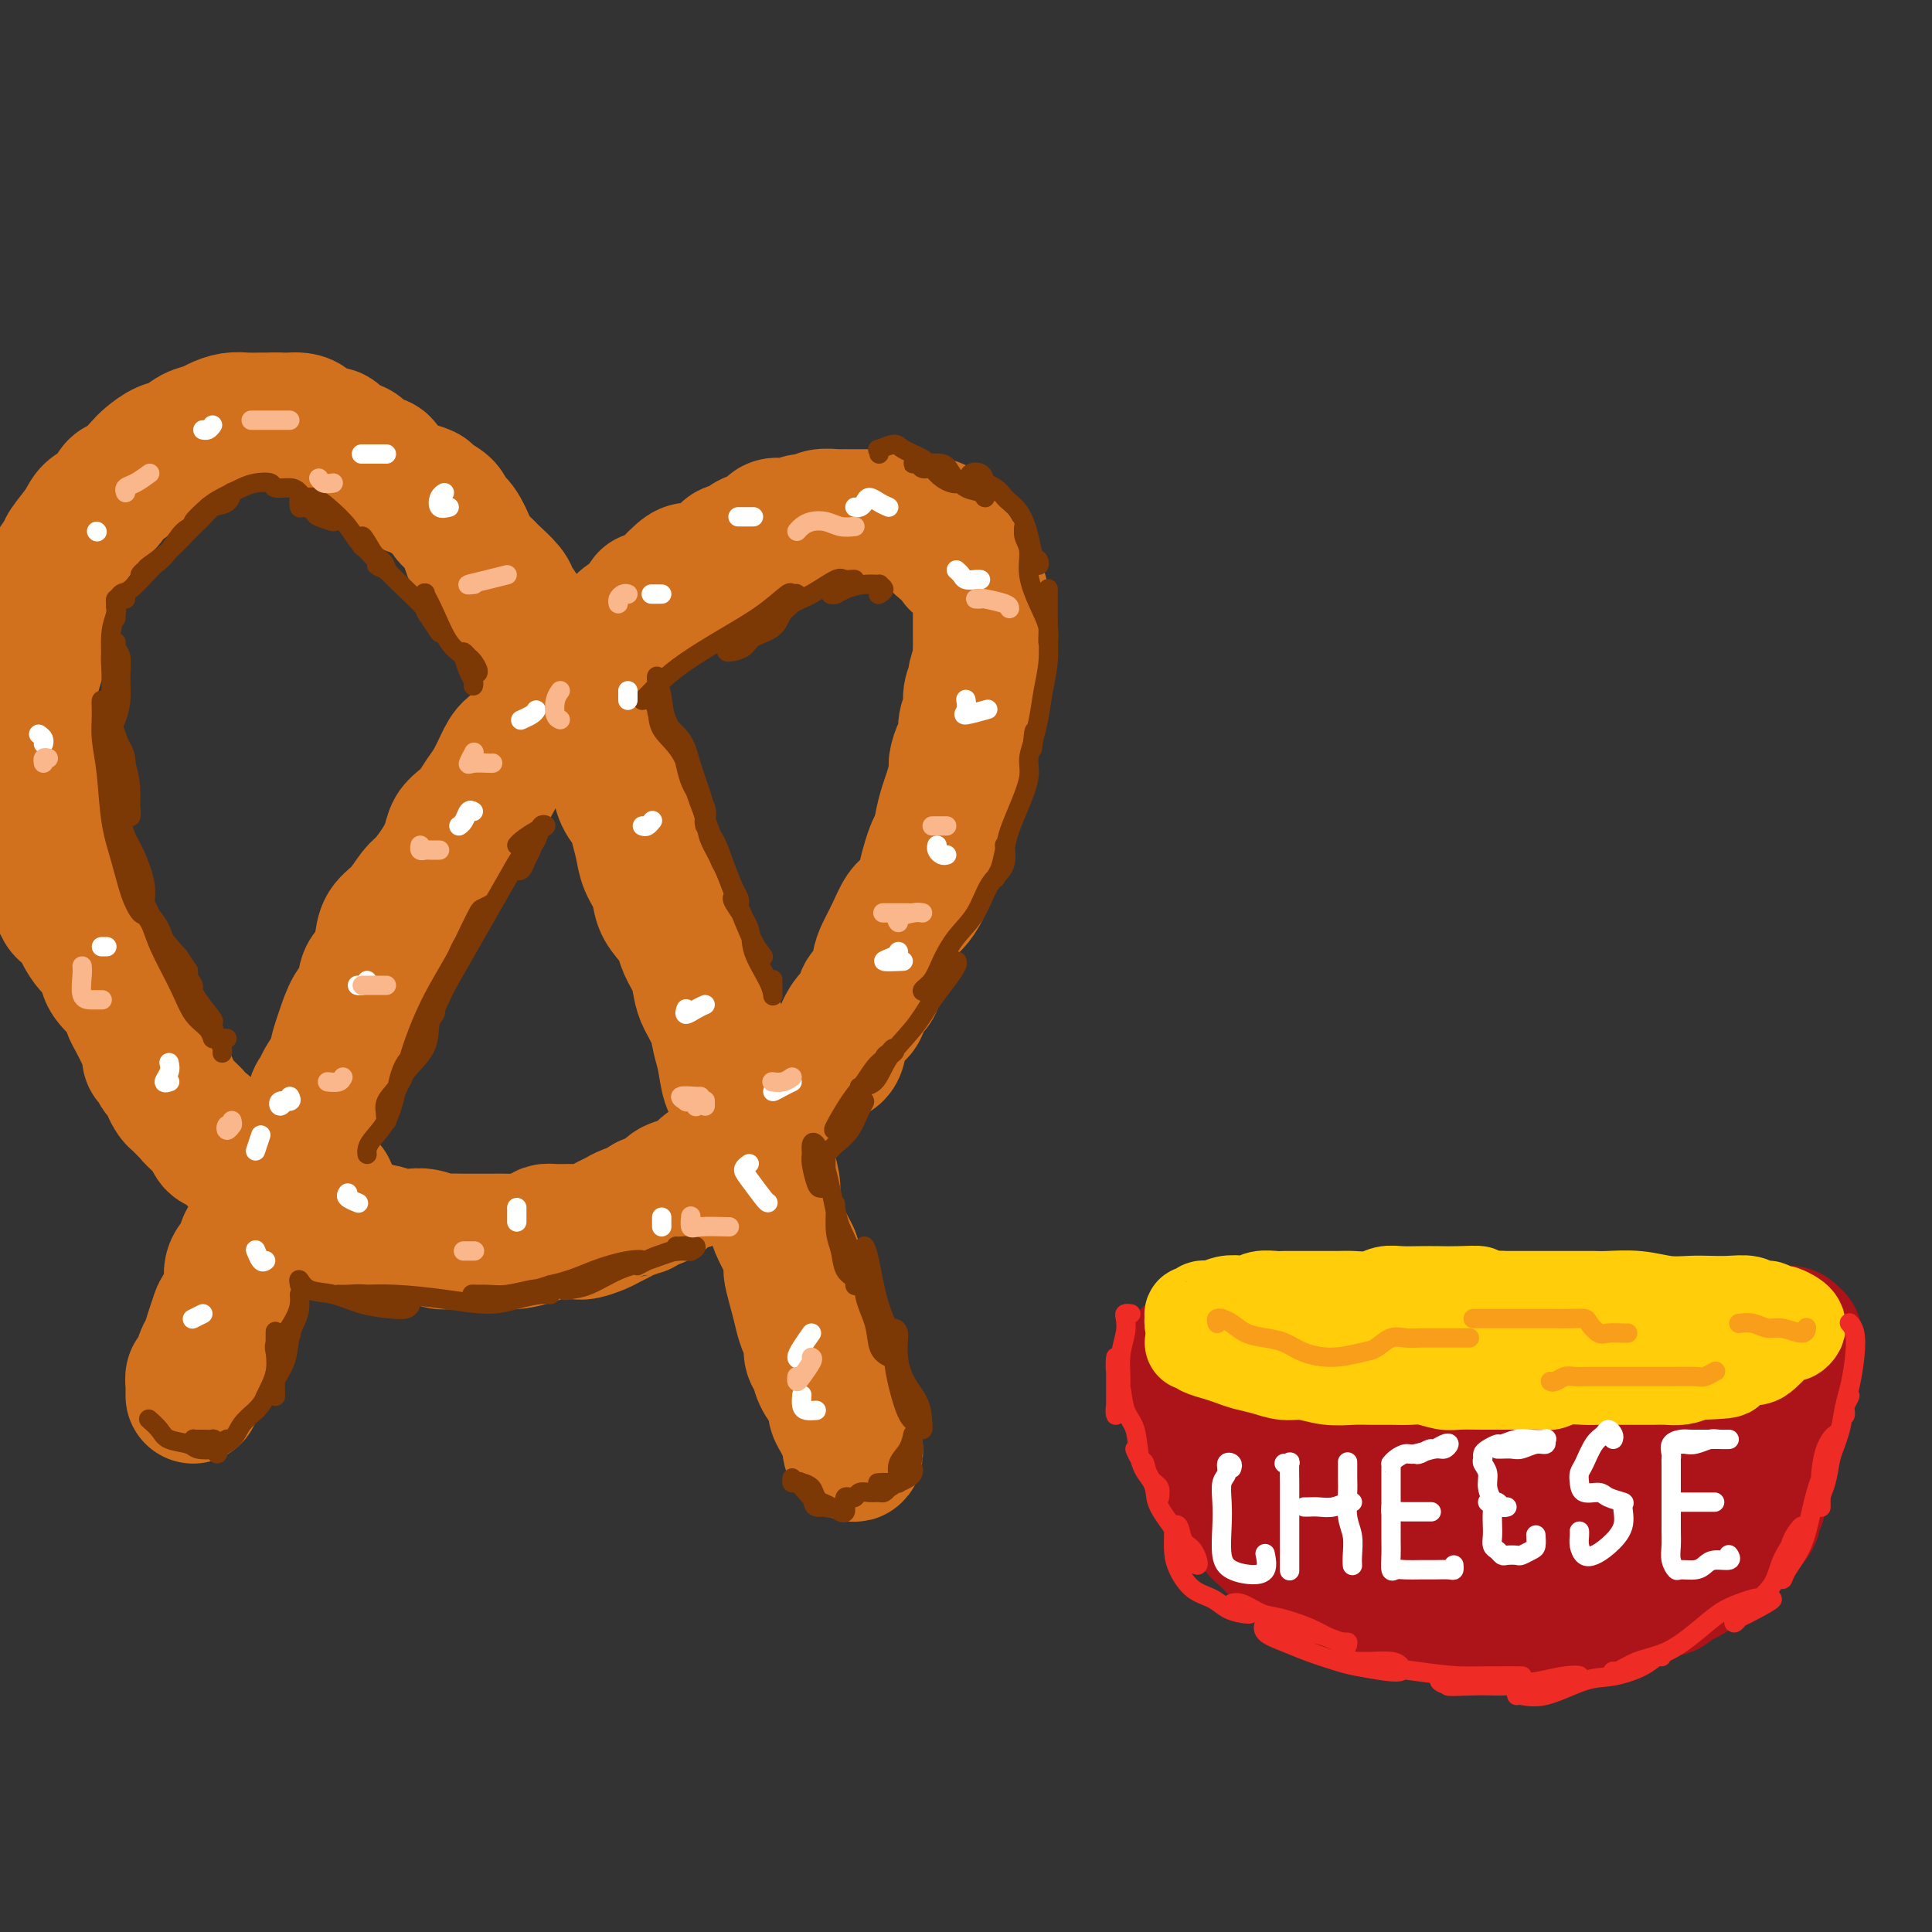 <svg viewBox='0 0 400 400' version='1.1' xmlns='http://www.w3.org/2000/svg' xmlns:xlink='http://www.w3.org/1999/xlink'><rect x="0" y="0" width="400" height="400" fill="#333333" stroke="none"/><g fill='none' stroke='rgb(210,113,29)' stroke-width='28' stroke-linecap='round' stroke-linejoin='round'><path d='M40,285c0.000,0.328 0.000,0.657 0,1c-0.000,0.343 -0.001,0.701 0,1c0.001,0.299 0.003,0.538 0,1c-0.003,0.462 -0.012,1.147 0,1c0.012,-0.147 0.045,-1.127 0,-2c-0.045,-0.873 -0.167,-1.640 0,-2c0.167,-0.360 0.622,-0.313 1,-1c0.378,-0.687 0.677,-2.109 1,-3c0.323,-0.891 0.669,-1.251 1,-2c0.331,-0.749 0.647,-1.888 1,-3c0.353,-1.112 0.743,-2.198 1,-3c0.257,-0.802 0.382,-1.321 1,-2c0.618,-0.679 1.728,-1.518 2,-3c0.272,-1.482 -0.293,-3.608 0,-5c0.293,-1.392 1.444,-2.052 2,-3c0.556,-0.948 0.515,-2.185 1,-3c0.485,-0.815 1.495,-1.208 2,-2c0.505,-0.792 0.507,-1.984 1,-3c0.493,-1.016 1.479,-1.858 2,-3c0.521,-1.142 0.577,-2.586 1,-4c0.423,-1.414 1.212,-2.799 2,-4c0.788,-1.201 1.573,-2.219 2,-3c0.427,-0.781 0.495,-1.325 1,-2c0.505,-0.675 1.448,-1.482 2,-3c0.552,-1.518 0.715,-3.747 1,-5c0.285,-1.253 0.692,-1.530 1,-2c0.308,-0.470 0.517,-1.134 1,-2c0.483,-0.866 1.242,-1.933 2,-3'/><path d='M69,221c3.439,-7.007 1.536,-3.523 1,-3c-0.536,0.523 0.294,-1.913 1,-4c0.706,-2.087 1.289,-3.825 2,-5c0.711,-1.175 1.551,-1.788 2,-3c0.449,-1.212 0.507,-3.022 1,-4c0.493,-0.978 1.420,-1.123 2,-2c0.580,-0.877 0.812,-2.484 1,-4c0.188,-1.516 0.333,-2.940 1,-4c0.667,-1.060 1.856,-1.757 3,-3c1.144,-1.243 2.242,-3.033 3,-4c0.758,-0.967 1.176,-1.113 2,-2c0.824,-0.887 2.055,-2.516 3,-4c0.945,-1.484 1.604,-2.824 2,-4c0.396,-1.176 0.529,-2.190 1,-3c0.471,-0.810 1.281,-1.417 2,-2c0.719,-0.583 1.346,-1.143 2,-2c0.654,-0.857 1.334,-2.010 2,-3c0.666,-0.990 1.318,-1.815 2,-3c0.682,-1.185 1.395,-2.728 2,-4c0.605,-1.272 1.102,-2.273 2,-3c0.898,-0.727 2.198,-1.180 3,-2c0.802,-0.820 1.106,-2.006 2,-3c0.894,-0.994 2.379,-1.796 3,-3c0.621,-1.204 0.377,-2.811 1,-4c0.623,-1.189 2.111,-1.960 3,-3c0.889,-1.040 1.178,-2.347 2,-3c0.822,-0.653 2.176,-0.650 3,-1c0.824,-0.350 1.118,-1.053 2,-2c0.882,-0.947 2.353,-2.140 3,-3c0.647,-0.860 0.471,-1.389 1,-2c0.529,-0.611 1.765,-1.306 3,-2'/><path d='M132,127c2.926,-3.119 1.741,-2.917 2,-3c0.259,-0.083 1.961,-0.452 3,-1c1.039,-0.548 1.415,-1.274 2,-2c0.585,-0.726 1.378,-1.450 2,-2c0.622,-0.550 1.073,-0.926 2,-1c0.927,-0.074 2.332,0.154 3,0c0.668,-0.154 0.601,-0.689 1,-1c0.399,-0.311 1.265,-0.397 2,-1c0.735,-0.603 1.337,-1.724 2,-2c0.663,-0.276 1.385,0.294 2,0c0.615,-0.294 1.123,-1.451 2,-2c0.877,-0.549 2.122,-0.491 3,-1c0.878,-0.509 1.390,-1.585 2,-2c0.610,-0.415 1.317,-0.167 2,0c0.683,0.167 1.343,0.255 2,0c0.657,-0.255 1.313,-0.853 2,-1c0.687,-0.147 1.406,0.157 2,0c0.594,-0.157 1.061,-0.774 2,-1c0.939,-0.226 2.348,-0.061 3,0c0.652,0.061 0.545,0.016 1,0c0.455,-0.016 1.470,-0.004 2,0c0.530,0.004 0.575,0.001 1,0c0.425,-0.001 1.231,-0.001 2,0c0.769,0.001 1.501,0.004 2,0c0.499,-0.004 0.767,-0.016 1,0c0.233,0.016 0.433,0.061 1,0c0.567,-0.061 1.500,-0.226 2,0c0.500,0.226 0.567,0.844 1,1c0.433,0.156 1.232,-0.150 2,0c0.768,0.150 1.505,0.757 2,1c0.495,0.243 0.747,0.121 1,0'/><path d='M191,109c4.919,-0.109 1.717,-0.381 1,0c-0.717,0.381 1.051,1.415 2,2c0.949,0.585 1.080,0.720 1,1c-0.080,0.280 -0.372,0.705 0,1c0.372,0.295 1.409,0.459 2,1c0.591,0.541 0.735,1.457 1,2c0.265,0.543 0.649,0.713 1,1c0.351,0.287 0.668,0.691 1,1c0.332,0.309 0.677,0.523 1,1c0.323,0.477 0.622,1.216 1,2c0.378,0.784 0.833,1.613 1,2c0.167,0.387 0.045,0.334 0,1c-0.045,0.666 -0.012,2.053 0,3c0.012,0.947 0.004,1.456 0,2c-0.004,0.544 -0.005,1.123 0,2c0.005,0.877 0.017,2.050 0,3c-0.017,0.950 -0.061,1.675 0,2c0.061,0.325 0.228,0.250 0,1c-0.228,0.750 -0.850,2.325 -1,3c-0.150,0.675 0.171,0.450 0,1c-0.171,0.550 -0.833,1.875 -1,3c-0.167,1.125 0.162,2.049 0,3c-0.162,0.951 -0.813,1.929 -1,3c-0.187,1.071 0.090,2.233 0,3c-0.090,0.767 -0.549,1.138 -1,2c-0.451,0.862 -0.895,2.216 -1,3c-0.105,0.784 0.129,0.997 0,2c-0.129,1.003 -0.622,2.795 -1,4c-0.378,1.205 -0.640,1.825 -1,3c-0.360,1.175 -0.817,2.907 -1,4c-0.183,1.093 -0.091,1.546 0,2'/><path d='M195,173c-1.352,7.938 -0.732,2.783 -1,2c-0.268,-0.783 -1.422,2.807 -2,5c-0.578,2.193 -0.578,2.989 -1,4c-0.422,1.011 -1.265,2.236 -2,3c-0.735,0.764 -1.362,1.066 -2,2c-0.638,0.934 -1.288,2.500 -2,4c-0.712,1.500 -1.485,2.934 -2,4c-0.515,1.066 -0.770,1.764 -1,3c-0.230,1.236 -0.433,3.009 -1,4c-0.567,0.991 -1.498,1.200 -2,2c-0.502,0.800 -0.575,2.191 -1,3c-0.425,0.809 -1.202,1.037 -2,2c-0.798,0.963 -1.617,2.663 -2,4c-0.383,1.337 -0.329,2.312 -1,3c-0.671,0.688 -2.066,1.089 -3,2c-0.934,0.911 -1.405,2.331 -2,3c-0.595,0.669 -1.313,0.587 -2,1c-0.687,0.413 -1.342,1.322 -2,2c-0.658,0.678 -1.317,1.126 -2,2c-0.683,0.874 -1.389,2.174 -2,3c-0.611,0.826 -1.126,1.177 -2,2c-0.874,0.823 -2.107,2.117 -3,3c-0.893,0.883 -1.447,1.353 -2,2c-0.553,0.647 -1.106,1.469 -2,2c-0.894,0.531 -2.130,0.771 -3,1c-0.870,0.229 -1.373,0.446 -2,1c-0.627,0.554 -1.378,1.444 -2,2c-0.622,0.556 -1.115,0.778 -2,1c-0.885,0.222 -2.161,0.444 -3,1c-0.839,0.556 -1.240,1.444 -2,2c-0.760,0.556 -1.880,0.778 -3,1'/><path d='M134,249c-2.700,1.571 -0.949,0.998 -1,1c-0.051,0.002 -1.905,0.579 -3,1c-1.095,0.421 -1.432,0.687 -2,1c-0.568,0.313 -1.367,0.672 -2,1c-0.633,0.328 -1.101,0.623 -2,1c-0.899,0.377 -2.231,0.836 -3,1c-0.769,0.164 -0.976,0.034 -2,0c-1.024,-0.034 -2.864,0.029 -4,0c-1.136,-0.029 -1.567,-0.151 -2,0c-0.433,0.151 -0.867,0.576 -2,1c-1.133,0.424 -2.963,0.846 -4,1c-1.037,0.154 -1.279,0.041 -2,0c-0.721,-0.041 -1.922,-0.010 -3,0c-1.078,0.010 -2.035,-0.001 -3,0c-0.965,0.001 -1.938,0.014 -3,0c-1.062,-0.014 -2.213,-0.055 -3,0c-0.787,0.055 -1.211,0.207 -2,0c-0.789,-0.207 -1.945,-0.773 -3,-1c-1.055,-0.227 -2.011,-0.116 -3,0c-0.989,0.116 -2.011,0.238 -3,0c-0.989,-0.238 -1.945,-0.837 -3,-1c-1.055,-0.163 -2.211,0.111 -3,0c-0.789,-0.111 -1.213,-0.607 -2,-1c-0.787,-0.393 -1.936,-0.682 -3,-1c-1.064,-0.318 -2.042,-0.666 -3,-1c-0.958,-0.334 -1.895,-0.653 -3,-1c-1.105,-0.347 -2.376,-0.723 -3,-1c-0.624,-0.277 -0.600,-0.456 -1,-1c-0.400,-0.544 -1.223,-1.454 -2,-2c-0.777,-0.546 -1.508,-0.727 -2,-1c-0.492,-0.273 -0.746,-0.636 -1,-1'/><path d='M68,246c-0.115,0.331 -0.230,0.663 0,1c0.230,0.337 0.805,0.680 1,1c0.195,0.320 0.010,0.618 0,1c-0.010,0.382 0.156,0.848 0,1c-0.156,0.152 -0.632,-0.011 -1,0c-0.368,0.011 -0.627,0.195 -1,0c-0.373,-0.195 -0.860,-0.769 -1,-1c-0.140,-0.231 0.066,-0.117 0,0c-0.066,0.117 -0.403,0.238 -1,0c-0.597,-0.238 -1.455,-0.834 -2,-1c-0.545,-0.166 -0.776,0.100 -1,0c-0.224,-0.100 -0.442,-0.565 -1,-1c-0.558,-0.435 -1.458,-0.841 -2,-1c-0.542,-0.159 -0.728,-0.070 -1,0c-0.272,0.070 -0.632,0.120 -1,0c-0.368,-0.120 -0.745,-0.410 -1,-1c-0.255,-0.590 -0.386,-1.482 -1,-2c-0.614,-0.518 -1.709,-0.664 -2,-1c-0.291,-0.336 0.221,-0.864 0,-1c-0.221,-0.136 -1.176,0.118 -2,0c-0.824,-0.118 -1.516,-0.608 -2,-1c-0.484,-0.392 -0.760,-0.686 -1,-1c-0.240,-0.314 -0.446,-0.648 -1,-1c-0.554,-0.352 -1.458,-0.723 -2,-1c-0.542,-0.277 -0.723,-0.459 -1,-1c-0.277,-0.541 -0.651,-1.440 -1,-2c-0.349,-0.560 -0.675,-0.780 -1,-1'/><path d='M42,233c-2.588,-2.279 -2.057,-1.977 -2,-2c0.057,-0.023 -0.361,-0.373 -1,-1c-0.639,-0.627 -1.498,-1.533 -2,-2c-0.502,-0.467 -0.645,-0.496 -1,-1c-0.355,-0.504 -0.922,-1.482 -1,-2c-0.078,-0.518 0.334,-0.575 0,-1c-0.334,-0.425 -1.414,-1.219 -2,-2c-0.586,-0.781 -0.677,-1.551 -1,-2c-0.323,-0.449 -0.878,-0.579 -1,-1c-0.122,-0.421 0.189,-1.133 0,-2c-0.189,-0.867 -0.877,-1.889 -1,-2c-0.123,-0.111 0.319,0.690 0,0c-0.319,-0.690 -1.399,-2.871 -2,-4c-0.601,-1.129 -0.725,-1.208 -1,-2c-0.275,-0.792 -0.703,-2.299 -1,-3c-0.297,-0.701 -0.463,-0.595 -1,-1c-0.537,-0.405 -1.443,-1.320 -2,-2c-0.557,-0.680 -0.764,-1.127 -1,-2c-0.236,-0.873 -0.501,-2.174 -1,-3c-0.499,-0.826 -1.233,-1.176 -2,-2c-0.767,-0.824 -1.567,-2.122 -2,-3c-0.433,-0.878 -0.497,-1.337 -1,-2c-0.503,-0.663 -1.444,-1.532 -2,-2c-0.556,-0.468 -0.726,-0.537 -1,-1c-0.274,-0.463 -0.651,-1.321 -1,-2c-0.349,-0.679 -0.668,-1.179 -1,-2c-0.332,-0.821 -0.677,-1.962 -1,-3c-0.323,-1.038 -0.625,-1.971 -1,-3c-0.375,-1.029 -0.822,-2.152 -1,-3c-0.178,-0.848 -0.086,-1.421 0,-2c0.086,-0.579 0.168,-1.166 0,-2c-0.168,-0.834 -0.584,-1.917 -1,-3'/><path d='M7,168c-0.790,-3.332 -0.264,-2.664 0,-3c0.264,-0.336 0.267,-1.678 0,-3c-0.267,-1.322 -0.804,-2.624 -1,-4c-0.196,-1.376 -0.050,-2.825 0,-4c0.050,-1.175 0.003,-2.074 0,-3c-0.003,-0.926 0.037,-1.878 0,-3c-0.037,-1.122 -0.151,-2.413 0,-4c0.151,-1.587 0.565,-3.470 1,-5c0.435,-1.530 0.889,-2.706 1,-4c0.111,-1.294 -0.121,-2.707 0,-4c0.121,-1.293 0.594,-2.466 1,-4c0.406,-1.534 0.746,-3.429 1,-5c0.254,-1.571 0.423,-2.820 1,-4c0.577,-1.180 1.562,-2.293 2,-3c0.438,-0.707 0.330,-1.010 1,-2c0.670,-0.990 2.118,-2.669 3,-4c0.882,-1.331 1.199,-2.314 2,-3c0.801,-0.686 2.087,-1.075 3,-2c0.913,-0.925 1.455,-2.384 2,-3c0.545,-0.616 1.094,-0.388 2,-1c0.906,-0.612 2.171,-2.066 3,-3c0.829,-0.934 1.223,-1.350 2,-2c0.777,-0.650 1.936,-1.536 3,-2c1.064,-0.464 2.031,-0.506 3,-1c0.969,-0.494 1.939,-1.439 3,-2c1.061,-0.561 2.212,-0.739 3,-1c0.788,-0.261 1.211,-0.606 2,-1c0.789,-0.394 1.943,-0.838 3,-1c1.057,-0.162 2.015,-0.044 3,0c0.985,0.044 1.996,0.012 3,0c1.004,-0.012 2.002,-0.006 3,0'/><path d='M57,87c1.977,0.007 2.421,0.024 3,0c0.579,-0.024 1.295,-0.091 2,0c0.705,0.091 1.400,0.338 2,1c0.600,0.662 1.104,1.740 2,2c0.896,0.260 2.185,-0.296 3,0c0.815,0.296 1.158,1.444 2,2c0.842,0.556 2.183,0.520 3,1c0.817,0.480 1.109,1.476 2,2c0.891,0.524 2.379,0.574 3,1c0.621,0.426 0.374,1.227 1,2c0.626,0.773 2.126,1.519 3,2c0.874,0.481 1.122,0.696 2,1c0.878,0.304 2.384,0.698 3,1c0.616,0.302 0.340,0.511 1,1c0.660,0.489 2.255,1.256 3,2c0.745,0.744 0.642,1.464 1,2c0.358,0.536 1.179,0.887 2,2c0.821,1.113 1.642,2.988 2,4c0.358,1.012 0.252,1.163 1,2c0.748,0.837 2.350,2.362 3,3c0.650,0.638 0.349,0.390 1,1c0.651,0.610 2.254,2.079 3,3c0.746,0.921 0.636,1.296 1,2c0.364,0.704 1.201,1.739 2,3c0.799,1.261 1.560,2.748 2,4c0.440,1.252 0.559,2.267 1,3c0.441,0.733 1.204,1.183 2,2c0.796,0.817 1.626,2.003 2,3c0.374,0.997 0.293,1.807 1,3c0.707,1.193 2.202,2.769 3,4c0.798,1.231 0.899,2.115 1,3'/><path d='M120,149c4.995,7.631 3.484,4.709 3,4c-0.484,-0.709 0.059,0.796 1,2c0.941,1.204 2.279,2.106 3,3c0.721,0.894 0.823,1.778 1,3c0.177,1.222 0.427,2.780 1,4c0.573,1.220 1.467,2.100 2,3c0.533,0.900 0.705,1.819 1,3c0.295,1.181 0.712,2.623 1,4c0.288,1.377 0.448,2.690 1,4c0.552,1.310 1.495,2.618 2,4c0.505,1.382 0.573,2.837 1,4c0.427,1.163 1.214,2.034 2,3c0.786,0.966 1.572,2.029 2,3c0.428,0.971 0.500,1.852 1,3c0.500,1.148 1.429,2.565 2,4c0.571,1.435 0.783,2.889 1,4c0.217,1.111 0.439,1.880 1,3c0.561,1.120 1.462,2.593 2,4c0.538,1.407 0.712,2.748 1,4c0.288,1.252 0.688,2.414 1,4c0.312,1.586 0.534,3.597 1,5c0.466,1.403 1.175,2.198 2,3c0.825,0.802 1.766,1.610 2,3c0.234,1.390 -0.239,3.361 0,5c0.239,1.639 1.190,2.944 2,4c0.810,1.056 1.477,1.862 2,3c0.523,1.138 0.900,2.609 1,4c0.100,1.391 -0.076,2.703 0,4c0.076,1.297 0.405,2.580 1,4c0.595,1.420 1.456,2.977 2,4c0.544,1.023 0.772,1.511 1,2'/><path d='M164,260c3.046,9.712 0.663,3.990 0,3c-0.663,-0.990 0.396,2.750 1,5c0.604,2.250 0.754,3.011 1,4c0.246,0.989 0.590,2.207 1,3c0.410,0.793 0.887,1.161 1,2c0.113,0.839 -0.137,2.150 0,3c0.137,0.850 0.663,1.239 1,2c0.337,0.761 0.486,1.895 1,3c0.514,1.105 1.394,2.183 2,3c0.606,0.817 0.937,1.374 1,2c0.063,0.626 -0.142,1.323 0,2c0.142,0.677 0.630,1.336 1,2c0.370,0.664 0.621,1.333 1,2c0.379,0.667 0.886,1.331 1,2c0.114,0.669 -0.165,1.344 0,2c0.165,0.656 0.775,1.292 1,1c0.225,-0.292 0.064,-1.512 0,-2c-0.064,-0.488 -0.032,-0.244 0,0'/></g>
<g fill='none' stroke='rgb(124,56,5)' stroke-width='4' stroke-linecap='round' stroke-linejoin='round'><path d='M31,294c-0.196,-0.172 -0.391,-0.344 0,0c0.391,0.344 1.370,1.203 2,2c0.630,0.797 0.911,1.531 2,2c1.089,0.469 2.985,0.672 4,1c1.015,0.328 1.149,0.782 2,1c0.851,0.218 2.417,0.202 3,0c0.583,-0.202 0.182,-0.590 0,-1c-0.182,-0.410 -0.143,-0.842 0,-1c0.143,-0.158 0.392,-0.042 0,0c-0.392,0.042 -1.425,0.011 -2,0c-0.575,-0.011 -0.692,-0.000 -1,0c-0.308,0.000 -0.809,-0.011 -1,0c-0.191,0.011 -0.074,0.042 0,0c0.074,-0.042 0.103,-0.158 0,0c-0.103,0.158 -0.339,0.588 0,1c0.339,0.412 1.253,0.804 2,1c0.747,0.196 1.326,0.195 2,0c0.674,-0.195 1.441,-0.585 2,-1c0.559,-0.415 0.910,-0.855 1,-1c0.090,-0.145 -0.080,0.004 0,0c0.080,-0.004 0.411,-0.161 0,0c-0.411,0.161 -1.564,0.641 -2,1c-0.436,0.359 -0.154,0.599 0,1c0.154,0.401 0.179,0.964 0,1c-0.179,0.036 -0.564,-0.454 0,-1c0.564,-0.546 2.075,-1.147 3,-2c0.925,-0.853 1.264,-1.958 2,-3c0.736,-1.042 1.868,-2.021 3,-3'/><path d='M53,292c1.566,-1.687 1.480,-1.906 2,-3c0.520,-1.094 1.645,-3.064 2,-5c0.355,-1.936 -0.061,-3.839 0,-5c0.061,-1.161 0.598,-1.581 1,-2c0.402,-0.419 0.668,-0.838 1,-1c0.332,-0.162 0.730,-0.065 1,0c0.270,0.065 0.412,0.100 0,1c-0.412,0.900 -1.378,2.664 -2,4c-0.622,1.336 -0.901,2.244 -1,3c-0.099,0.756 -0.020,1.358 0,2c0.020,0.642 -0.020,1.322 0,2c0.020,0.678 0.099,1.353 0,1c-0.099,-0.353 -0.377,-1.735 0,-3c0.377,-1.265 1.407,-2.415 2,-4c0.593,-1.585 0.748,-3.607 1,-5c0.252,-1.393 0.601,-2.158 1,-3c0.399,-0.842 0.847,-1.761 1,-3c0.153,-1.239 0.009,-2.800 0,-3c-0.009,-0.200 0.117,0.959 0,2c-0.117,1.041 -0.476,1.963 -1,3c-0.524,1.037 -1.212,2.190 -2,3c-0.788,0.810 -1.675,1.278 -2,2c-0.325,0.722 -0.087,1.699 0,2c0.087,0.301 0.023,-0.073 0,-1c-0.023,-0.927 -0.007,-2.408 0,-3c0.007,-0.592 0.003,-0.296 0,0'/><path d='M76,239c-0.036,-0.280 -0.073,-0.559 0,-1c0.073,-0.441 0.254,-1.043 1,-2c0.746,-0.957 2.055,-2.270 3,-4c0.945,-1.730 1.525,-3.876 2,-6c0.475,-2.124 0.846,-4.227 2,-6c1.154,-1.773 3.090,-3.218 4,-5c0.910,-1.782 0.794,-3.903 1,-5c0.206,-1.097 0.735,-1.172 1,-1c0.265,0.172 0.265,0.591 0,1c-0.265,0.409 -0.797,0.808 -1,2c-0.203,1.192 -0.079,3.179 -1,5c-0.921,1.821 -2.887,3.478 -4,5c-1.113,1.522 -1.373,2.911 -2,4c-0.627,1.089 -1.622,1.878 -2,3c-0.378,1.122 -0.139,2.577 0,3c0.139,0.423 0.177,-0.186 0,-1c-0.177,-0.814 -0.571,-1.833 0,-3c0.571,-1.167 2.106,-2.482 3,-4c0.894,-1.518 1.147,-3.241 2,-6c0.853,-2.759 2.307,-6.556 4,-10c1.693,-3.444 3.624,-6.534 5,-9c1.376,-2.466 2.195,-4.306 3,-6c0.805,-1.694 1.594,-3.241 2,-4c0.406,-0.759 0.429,-0.729 1,-1c0.571,-0.271 1.692,-0.843 2,-1c0.308,-0.157 -0.196,0.102 -1,1c-0.804,0.898 -1.909,2.434 -3,4c-1.091,1.566 -2.169,3.162 -3,5c-0.831,1.838 -1.416,3.919 -2,6'/><path d='M93,203c-1.984,3.372 -2.443,3.800 -3,5c-0.557,1.200 -1.213,3.170 -1,3c0.213,-0.170 1.295,-2.480 2,-4c0.705,-1.520 1.032,-2.248 2,-4c0.968,-1.752 2.578,-4.526 4,-7c1.422,-2.474 2.655,-4.646 4,-7c1.345,-2.354 2.802,-4.888 4,-7c1.198,-2.112 2.136,-3.802 3,-5c0.864,-1.198 1.653,-1.903 2,-2c0.347,-0.097 0.252,0.415 0,1c-0.252,0.585 -0.659,1.245 -1,2c-0.341,0.755 -0.614,1.607 -1,2c-0.386,0.393 -0.883,0.329 -1,0c-0.117,-0.329 0.146,-0.923 1,-2c0.854,-1.077 2.299,-2.636 3,-4c0.701,-1.364 0.657,-2.534 1,-3c0.343,-0.466 1.073,-0.230 1,0c-0.073,0.230 -0.947,0.453 -2,1c-1.053,0.547 -2.283,1.416 -3,2c-0.717,0.584 -0.919,0.881 -1,1c-0.081,0.119 -0.040,0.059 0,0'/><path d='M134,144c-0.472,0.469 -0.944,0.938 -1,1c-0.056,0.062 0.304,-0.281 1,-1c0.696,-0.719 1.728,-1.812 3,-3c1.272,-1.188 2.785,-2.472 5,-4c2.215,-1.528 5.134,-3.301 8,-5c2.866,-1.699 5.680,-3.325 8,-5c2.320,-1.675 4.146,-3.400 5,-4c0.854,-0.600 0.737,-0.074 1,0c0.263,0.074 0.908,-0.304 1,0c0.092,0.304 -0.369,1.289 -1,2c-0.631,0.711 -1.434,1.147 -2,2c-0.566,0.853 -0.897,2.122 -2,3c-1.103,0.878 -2.978,1.365 -4,2c-1.022,0.635 -1.190,1.419 -2,2c-0.810,0.581 -2.261,0.958 -3,1c-0.739,0.042 -0.766,-0.252 0,-1c0.766,-0.748 2.324,-1.949 4,-3c1.676,-1.051 3.470,-1.952 5,-3c1.530,-1.048 2.797,-2.243 4,-3c1.203,-0.757 2.341,-1.075 4,-2c1.659,-0.925 3.839,-2.455 5,-3c1.161,-0.545 1.301,-0.104 2,0c0.699,0.104 1.955,-0.130 2,0c0.045,0.130 -1.122,0.622 -2,1c-0.878,0.378 -1.467,0.640 -2,1c-0.533,0.360 -1.009,0.817 -1,1c0.009,0.183 0.505,0.091 1,0'/><path d='M173,123c-0.358,0.299 0.746,-0.453 2,-1c1.254,-0.547 2.658,-0.889 4,-1c1.342,-0.111 2.622,0.009 3,0c0.378,-0.009 -0.146,-0.147 0,0c0.146,0.147 0.962,0.578 1,1c0.038,0.422 -0.704,0.835 -1,1c-0.296,0.165 -0.148,0.083 0,0'/><path d='M136,141c0.028,-0.476 0.056,-0.952 0,-1c-0.056,-0.048 -0.196,0.331 0,1c0.196,0.669 0.729,1.628 1,3c0.271,1.372 0.279,3.158 1,5c0.721,1.842 2.155,3.739 3,6c0.845,2.261 1.103,4.884 2,7c0.897,2.116 2.435,3.723 3,5c0.565,1.277 0.159,2.222 0,3c-0.159,0.778 -0.071,1.388 0,1c0.071,-0.388 0.124,-1.774 0,-3c-0.124,-1.226 -0.426,-2.293 -1,-4c-0.574,-1.707 -1.420,-4.053 -2,-6c-0.580,-1.947 -0.892,-3.493 -2,-5c-1.108,-1.507 -3.011,-2.974 -4,-4c-0.989,-1.026 -1.063,-1.612 -1,-2c0.063,-0.388 0.264,-0.579 0,-1c-0.264,-0.421 -0.994,-1.074 -1,-1c-0.006,0.074 0.712,0.874 1,2c0.288,1.126 0.147,2.579 1,4c0.853,1.421 2.700,2.811 4,5c1.300,2.189 2.054,5.178 3,8c0.946,2.822 2.085,5.479 3,8c0.915,2.521 1.605,4.907 2,6c0.395,1.093 0.496,0.892 1,2c0.504,1.108 1.411,3.526 2,5c0.589,1.474 0.860,2.004 1,2c0.140,-0.004 0.149,-0.543 0,-1c-0.149,-0.457 -0.457,-0.832 -1,-2c-0.543,-1.168 -1.321,-3.127 -2,-5c-0.679,-1.873 -1.260,-3.658 -2,-5c-0.740,-1.342 -1.640,-2.241 -2,-3c-0.360,-0.759 -0.180,-1.380 0,-2'/><path d='M146,169c-0.951,-2.424 -0.330,-0.484 0,1c0.330,1.484 0.368,2.513 1,4c0.632,1.487 1.859,3.434 3,6c1.141,2.566 2.195,5.753 3,8c0.805,2.247 1.362,3.555 2,5c0.638,1.445 1.359,3.026 2,4c0.641,0.974 1.202,1.339 1,1c-0.202,-0.339 -1.167,-1.384 -2,-3c-0.833,-1.616 -1.533,-3.805 -2,-5c-0.467,-1.195 -0.702,-1.396 -1,-2c-0.298,-0.604 -0.658,-1.610 -1,-2c-0.342,-0.390 -0.666,-0.164 0,1c0.666,1.164 2.322,3.265 3,5c0.678,1.735 0.378,3.104 1,5c0.622,1.896 2.167,4.319 3,6c0.833,1.681 0.955,2.622 1,3c0.045,0.378 0.012,0.194 0,0c-0.012,-0.194 -0.003,-0.398 0,-1c0.003,-0.602 0.001,-1.600 0,-2c-0.001,-0.400 -0.000,-0.200 0,0'/><path d='M24,128c0.002,-0.449 0.003,-0.898 0,-1c-0.003,-0.102 -0.011,0.144 0,0c0.011,-0.144 0.040,-0.678 0,-1c-0.040,-0.322 -0.148,-0.432 0,-1c0.148,-0.568 0.553,-1.594 1,-2c0.447,-0.406 0.936,-0.194 2,-1c1.064,-0.806 2.702,-2.632 4,-4c1.298,-1.368 2.254,-2.278 4,-4c1.746,-1.722 4.281,-4.255 6,-6c1.719,-1.745 2.624,-2.702 3,-3c0.376,-0.298 0.225,0.062 0,0c-0.225,-0.062 -0.525,-0.546 -1,0c-0.475,0.546 -1.125,2.121 -2,3c-0.875,0.879 -1.977,1.063 -3,2c-1.023,0.937 -1.969,2.626 -3,4c-1.031,1.374 -2.146,2.433 -3,3c-0.854,0.567 -1.447,0.641 -2,1c-0.553,0.359 -1.068,1.002 -1,1c0.068,-0.002 0.718,-0.647 1,-1c0.282,-0.353 0.196,-0.412 1,-1c0.804,-0.588 2.499,-1.705 4,-3c1.501,-1.295 2.809,-2.769 4,-4c1.191,-1.231 2.265,-2.218 3,-3c0.735,-0.782 1.129,-1.360 2,-2c0.871,-0.640 2.217,-1.343 3,-2c0.783,-0.657 1.004,-1.269 1,-1c-0.004,0.269 -0.232,1.419 -1,2c-0.768,0.581 -2.077,0.595 -3,1c-0.923,0.405 -1.462,1.203 -2,2'/><path d='M42,107c-0.900,0.803 -0.649,0.811 -1,1c-0.351,0.189 -1.305,0.559 -1,0c0.305,-0.559 1.868,-2.046 3,-3c1.132,-0.954 1.831,-1.376 3,-2c1.169,-0.624 2.806,-1.450 4,-2c1.194,-0.550 1.944,-0.825 3,-1c1.056,-0.175 2.418,-0.250 3,0c0.582,0.250 0.384,0.826 1,1c0.616,0.174 2.047,-0.052 3,0c0.953,0.052 1.429,0.383 2,1c0.571,0.617 1.239,1.521 2,2c0.761,0.479 1.617,0.532 2,1c0.383,0.468 0.292,1.351 1,2c0.708,0.649 2.214,1.066 2,1c-0.214,-0.066 -2.149,-0.614 -3,-1c-0.851,-0.386 -0.618,-0.611 -1,-1c-0.382,-0.389 -1.379,-0.943 -2,-1c-0.621,-0.057 -0.866,0.381 -1,0c-0.134,-0.381 -0.156,-1.583 0,-2c0.156,-0.417 0.490,-0.050 1,0c0.510,0.050 1.194,-0.216 2,0c0.806,0.216 1.733,0.913 3,2c1.267,1.087 2.875,2.564 4,4c1.125,1.436 1.767,2.830 3,4c1.233,1.170 3.057,2.115 4,3c0.943,0.885 1.005,1.712 1,2c-0.005,0.288 -0.078,0.039 0,0c0.078,-0.039 0.308,0.132 0,0c-0.308,-0.132 -1.154,-0.566 -2,-1'/><path d='M78,117c2.386,1.815 -0.649,-1.649 -2,-3c-1.351,-1.351 -1.020,-0.589 -1,-1c0.020,-0.411 -0.272,-1.996 0,-2c0.272,-0.004 1.109,1.573 2,3c0.891,1.427 1.838,2.704 3,4c1.162,1.296 2.539,2.610 4,4c1.461,1.390 3.004,2.855 4,4c0.996,1.145 1.444,1.970 2,3c0.556,1.030 1.221,2.266 1,2c-0.221,-0.266 -1.329,-2.036 -2,-3c-0.671,-0.964 -0.907,-1.124 -1,-2c-0.093,-0.876 -0.044,-2.467 0,-3c0.044,-0.533 0.084,-0.009 0,0c-0.084,0.009 -0.293,-0.498 0,0c0.293,0.498 1.088,2.002 2,4c0.912,1.998 1.940,4.490 3,6c1.060,1.510 2.152,2.038 3,3c0.848,0.962 1.453,2.359 2,3c0.547,0.641 1.036,0.527 1,0c-0.036,-0.527 -0.595,-1.466 -1,-2c-0.405,-0.534 -0.655,-0.662 -1,-1c-0.345,-0.338 -0.786,-0.886 -1,-1c-0.214,-0.114 -0.201,0.204 0,1c0.201,0.796 0.590,2.069 1,3c0.410,0.931 0.841,1.520 1,2c0.159,0.480 0.045,0.851 0,1c-0.045,0.149 -0.023,0.074 0,0'/><path d='M26,124c-0.312,0.020 -0.623,0.039 -1,0c-0.377,-0.039 -0.819,-0.138 -1,0c-0.181,0.138 -0.101,0.511 0,1c0.101,0.489 0.223,1.093 0,2c-0.223,0.907 -0.793,2.119 -1,4c-0.207,1.881 -0.053,4.433 0,7c0.053,2.567 0.004,5.150 0,7c-0.004,1.850 0.037,2.968 0,4c-0.037,1.032 -0.152,1.980 0,2c0.152,0.020 0.573,-0.887 1,-2c0.427,-1.113 0.862,-2.433 1,-4c0.138,-1.567 -0.019,-3.382 0,-5c0.019,-1.618 0.215,-3.039 0,-4c-0.215,-0.961 -0.842,-1.460 -1,-2c-0.158,-0.540 0.153,-1.120 0,-1c-0.153,0.120 -0.771,0.939 -1,2c-0.229,1.061 -0.069,2.364 0,4c0.069,1.636 0.046,3.606 0,6c-0.046,2.394 -0.116,5.212 0,8c0.116,2.788 0.419,5.545 1,8c0.581,2.455 1.439,4.608 2,6c0.561,1.392 0.824,2.025 1,2c0.176,-0.025 0.264,-0.707 0,-2c-0.264,-1.293 -0.880,-3.199 -1,-5c-0.120,-1.801 0.255,-3.499 0,-5c-0.255,-1.501 -1.141,-2.804 -2,-4c-0.859,-1.196 -1.693,-2.283 -2,-3c-0.307,-0.717 -0.088,-1.062 0,-1c0.088,0.062 0.044,0.531 0,1'/><path d='M22,150c-0.594,-2.208 -0.078,0.771 0,3c0.078,2.229 -0.280,3.708 0,5c0.280,1.292 1.200,2.398 2,4c0.800,1.602 1.480,3.701 2,5c0.520,1.299 0.880,1.798 1,2c0.120,0.202 0.001,0.108 0,-1c-0.001,-1.108 0.115,-3.231 0,-5c-0.115,-1.769 -0.461,-3.184 -1,-5c-0.539,-1.816 -1.270,-4.031 -2,-6c-0.730,-1.969 -1.460,-3.690 -2,-5c-0.540,-1.310 -0.889,-2.208 -1,-2c-0.111,0.208 0.015,1.522 0,3c-0.015,1.478 -0.170,3.118 0,5c0.170,1.882 0.665,4.004 1,7c0.335,2.996 0.510,6.867 1,10c0.490,3.133 1.294,5.528 2,8c0.706,2.472 1.315,5.020 2,7c0.685,1.980 1.446,3.391 2,4c0.554,0.609 0.902,0.418 1,0c0.098,-0.418 -0.053,-1.061 0,-2c0.053,-0.939 0.311,-2.174 0,-4c-0.311,-1.826 -1.190,-4.244 -2,-6c-0.810,-1.756 -1.551,-2.850 -2,-4c-0.449,-1.150 -0.605,-2.357 -1,-3c-0.395,-0.643 -1.030,-0.721 -1,0c0.030,0.721 0.723,2.243 1,4c0.277,1.757 0.136,3.749 1,6c0.864,2.251 2.733,4.760 4,7c1.267,2.240 1.934,4.211 3,6c1.066,1.789 2.533,3.394 4,5'/><path d='M37,198c2.150,3.379 2.025,2.827 2,3c-0.025,0.173 0.049,1.071 0,1c-0.049,-0.071 -0.223,-1.110 -1,-2c-0.777,-0.890 -2.157,-1.631 -3,-3c-0.843,-1.369 -1.148,-3.368 -2,-5c-0.852,-1.632 -2.252,-2.898 -3,-4c-0.748,-1.102 -0.843,-2.040 -1,-2c-0.157,0.040 -0.377,1.057 0,2c0.377,0.943 1.351,1.813 2,3c0.649,1.187 0.973,2.690 2,5c1.027,2.310 2.759,5.426 4,8c1.241,2.574 1.992,4.606 3,6c1.008,1.394 2.272,2.149 3,3c0.728,0.851 0.919,1.796 1,2c0.081,0.204 0.053,-0.333 0,-1c-0.053,-0.667 -0.130,-1.463 -1,-3c-0.870,-1.537 -2.532,-3.815 -3,-5c-0.468,-1.185 0.257,-1.277 0,-2c-0.257,-0.723 -1.497,-2.078 -2,-3c-0.503,-0.922 -0.269,-1.413 0,-1c0.269,0.413 0.572,1.728 1,3c0.428,1.272 0.980,2.501 2,4c1.020,1.499 2.508,3.269 3,4c0.492,0.731 -0.011,0.424 0,1c0.011,0.576 0.538,2.035 1,3c0.462,0.965 0.860,1.435 1,2c0.140,0.565 0.024,1.223 0,1c-0.024,-0.223 0.045,-1.328 0,-2c-0.045,-0.672 -0.204,-0.912 0,-1c0.204,-0.088 0.773,-0.025 1,0c0.227,0.025 0.114,0.013 0,0'/><path d='M62,266c-0.112,-0.633 -0.224,-1.266 0,-1c0.224,0.266 0.785,1.431 2,2c1.215,0.569 3.086,0.542 5,1c1.914,0.458 3.871,1.401 6,2c2.129,0.599 4.429,0.855 6,1c1.571,0.145 2.413,0.179 3,0c0.587,-0.179 0.919,-0.570 1,-1c0.081,-0.430 -0.087,-0.900 -1,-1c-0.913,-0.100 -2.569,0.169 -4,0c-1.431,-0.169 -2.636,-0.777 -4,-1c-1.364,-0.223 -2.887,-0.060 -4,0c-1.113,0.060 -1.817,0.019 -2,0c-0.183,-0.019 0.155,-0.015 1,0c0.845,0.015 2.199,0.040 4,0c1.801,-0.040 4.051,-0.144 7,0c2.949,0.144 6.598,0.537 10,1c3.402,0.463 6.556,0.996 9,1c2.444,0.004 4.179,-0.522 6,-1c1.821,-0.478 3.730,-0.909 5,-1c1.270,-0.091 1.901,0.158 2,0c0.099,-0.158 -0.334,-0.722 -1,-1c-0.666,-0.278 -1.563,-0.271 -3,0c-1.437,0.271 -3.412,0.806 -5,1c-1.588,0.194 -2.787,0.046 -4,0c-1.213,-0.046 -2.438,0.008 -3,0c-0.562,-0.008 -0.459,-0.079 1,0c1.459,0.079 4.274,0.308 7,0c2.726,-0.308 5.363,-1.154 8,-2'/><path d='M114,266c4.152,-0.871 6.531,-2.049 9,-3c2.469,-0.951 5.028,-1.675 7,-2c1.972,-0.325 3.358,-0.251 3,0c-0.358,0.251 -2.459,0.681 -4,1c-1.541,0.319 -2.522,0.529 -4,1c-1.478,0.471 -3.454,1.202 -5,2c-1.546,0.798 -2.663,1.662 -3,2c-0.337,0.338 0.108,0.150 1,0c0.892,-0.150 2.233,-0.261 4,-1c1.767,-0.739 3.960,-2.107 6,-3c2.040,-0.893 3.927,-1.313 6,-2c2.073,-0.687 4.333,-1.642 6,-2c1.667,-0.358 2.741,-0.119 3,0c0.259,0.119 -0.298,0.116 -1,0c-0.702,-0.116 -1.548,-0.347 -3,0c-1.452,0.347 -3.512,1.271 -5,2c-1.488,0.729 -2.406,1.263 -2,1c0.406,-0.263 2.137,-1.324 4,-2c1.863,-0.676 3.858,-0.966 5,-1c1.142,-0.034 1.430,0.187 2,0c0.570,-0.187 1.421,-0.782 1,-1c-0.421,-0.218 -2.113,-0.059 -3,0c-0.887,0.059 -0.968,0.017 -1,0c-0.032,-0.017 -0.016,-0.008 0,0'/><path d='M164,306c-0.058,0.477 -0.115,0.954 0,1c0.115,0.046 0.403,-0.338 1,0c0.597,0.338 1.503,1.399 2,2c0.497,0.601 0.585,0.744 1,1c0.415,0.256 1.157,0.626 2,1c0.843,0.374 1.789,0.751 2,1c0.211,0.249 -0.312,0.369 -1,0c-0.688,-0.369 -1.542,-1.226 -2,-2c-0.458,-0.774 -0.522,-1.466 -1,-2c-0.478,-0.534 -1.370,-0.910 -2,-1c-0.630,-0.090 -0.996,0.104 -1,0c-0.004,-0.104 0.356,-0.508 1,0c0.644,0.508 1.574,1.927 2,3c0.426,1.073 0.349,1.800 1,2c0.651,0.200 2.031,-0.128 3,0c0.969,0.128 1.528,0.711 2,1c0.472,0.289 0.858,0.284 1,0c0.142,-0.284 0.041,-0.847 0,-1c-0.041,-0.153 -0.022,0.104 0,0c0.022,-0.104 0.047,-0.567 0,-1c-0.047,-0.433 -0.164,-0.834 0,-1c0.164,-0.166 0.611,-0.097 1,0c0.389,0.097 0.720,0.223 1,0c0.280,-0.223 0.509,-0.795 1,-1c0.491,-0.205 1.245,-0.045 2,0c0.755,0.045 1.511,-0.026 2,0c0.489,0.026 0.711,0.150 1,0c0.289,-0.150 0.644,-0.575 1,-1'/><path d='M184,308c1.517,-0.536 0.810,-0.876 0,-1c-0.810,-0.124 -1.721,-0.032 -2,0c-0.279,0.032 0.076,0.006 0,0c-0.076,-0.006 -0.581,0.010 0,0c0.581,-0.010 2.247,-0.045 3,0c0.753,0.045 0.591,0.169 1,0c0.409,-0.169 1.389,-0.631 2,-1c0.611,-0.369 0.854,-0.646 1,-1c0.146,-0.354 0.197,-0.785 0,-1c-0.197,-0.215 -0.641,-0.215 -1,0c-0.359,0.215 -0.632,0.647 -1,1c-0.368,0.353 -0.830,0.629 -1,1c-0.170,0.371 -0.047,0.836 0,1c0.047,0.164 0.019,0.025 0,0c-0.019,-0.025 -0.029,0.062 0,0c0.029,-0.062 0.099,-0.275 0,-1c-0.099,-0.725 -0.365,-1.964 0,-3c0.365,-1.036 1.362,-1.869 2,-3c0.638,-1.131 0.916,-2.561 1,-3c0.084,-0.439 -0.027,0.112 0,1c0.027,0.888 0.193,2.114 0,3c-0.193,0.886 -0.744,1.431 -1,2c-0.256,0.569 -0.216,1.163 0,1c0.216,-0.163 0.608,-1.081 1,-2'/><path d='M189,302c-0.084,0.058 -0.295,-2.296 0,-4c0.295,-1.704 1.094,-2.758 1,-4c-0.094,-1.242 -1.083,-2.673 -2,-5c-0.917,-2.327 -1.763,-5.552 -2,-8c-0.237,-2.448 0.135,-4.121 0,-5c-0.135,-0.879 -0.776,-0.964 -1,-1c-0.224,-0.036 -0.029,-0.021 0,1c0.029,1.021 -0.108,3.049 0,5c0.108,1.951 0.460,3.825 1,6c0.540,2.175 1.268,4.652 2,6c0.732,1.348 1.468,1.567 2,2c0.532,0.433 0.859,1.080 1,1c0.141,-0.080 0.095,-0.887 0,-2c-0.095,-1.113 -0.238,-2.532 -1,-4c-0.762,-1.468 -2.141,-2.986 -3,-5c-0.859,-2.014 -1.197,-4.523 -2,-7c-0.803,-2.477 -2.071,-4.920 -3,-8c-0.929,-3.080 -1.519,-6.797 -2,-9c-0.481,-2.203 -0.854,-2.891 -1,-3c-0.146,-0.109 -0.065,0.362 0,1c0.065,0.638 0.115,1.442 0,3c-0.115,1.558 -0.394,3.870 0,6c0.394,2.130 1.463,4.078 2,6c0.537,1.922 0.544,3.817 1,5c0.456,1.183 1.360,1.654 2,2c0.640,0.346 1.014,0.568 1,0c-0.014,-0.568 -0.416,-1.925 -1,-3c-0.584,-1.075 -1.350,-1.866 -2,-3c-0.650,-1.134 -1.186,-2.610 -2,-5c-0.814,-2.390 -1.907,-5.695 -3,-9'/><path d='M177,261c-1.701,-4.455 -2.452,-5.592 -3,-7c-0.548,-1.408 -0.891,-3.085 -1,-4c-0.109,-0.915 0.017,-1.066 0,0c-0.017,1.066 -0.177,3.351 0,5c0.177,1.649 0.690,2.664 1,4c0.310,1.336 0.417,2.993 1,4c0.583,1.007 1.643,1.365 2,2c0.357,0.635 0.013,1.546 0,1c-0.013,-0.546 0.305,-2.549 0,-4c-0.305,-1.451 -1.234,-2.348 -2,-4c-0.766,-1.652 -1.368,-4.058 -2,-7c-0.632,-2.942 -1.295,-6.420 -2,-9c-0.705,-2.580 -1.454,-4.260 -2,-5c-0.546,-0.740 -0.890,-0.538 -1,0c-0.110,0.538 0.013,1.412 0,2c-0.013,0.588 -0.161,0.888 0,2c0.161,1.112 0.632,3.035 1,4c0.368,0.965 0.635,0.973 1,1c0.365,0.027 0.830,0.074 1,0c0.170,-0.074 0.046,-0.267 0,-1c-0.046,-0.733 -0.012,-2.005 0,-3c0.012,-0.995 0.004,-1.713 0,-2c-0.004,-0.287 -0.002,-0.144 0,0'/><path d='M182,94c0.083,-0.458 0.165,-0.915 0,-1c-0.165,-0.085 -0.578,0.204 0,0c0.578,-0.204 2.147,-0.899 3,-1c0.853,-0.101 0.991,0.393 2,1c1.009,0.607 2.887,1.326 4,2c1.113,0.674 1.459,1.302 2,2c0.541,0.698 1.277,1.466 2,2c0.723,0.534 1.431,0.833 2,1c0.569,0.167 0.997,0.204 1,0c0.003,-0.204 -0.418,-0.647 -1,-1c-0.582,-0.353 -1.323,-0.616 -2,-1c-0.677,-0.384 -1.288,-0.887 -2,-1c-0.712,-0.113 -1.525,0.166 -2,0c-0.475,-0.166 -0.611,-0.778 -1,-1c-0.389,-0.222 -1.031,-0.055 -1,0c0.031,0.055 0.735,-0.003 1,0c0.265,0.003 0.092,0.066 1,0c0.908,-0.066 2.898,-0.260 4,0c1.102,0.260 1.315,0.976 2,2c0.685,1.024 1.841,2.356 3,3c1.159,0.644 2.322,0.600 3,1c0.678,0.400 0.872,1.243 1,1c0.128,-0.243 0.190,-1.571 0,-2c-0.190,-0.429 -0.633,0.041 -1,0c-0.367,-0.041 -0.659,-0.594 -1,-1c-0.341,-0.406 -0.731,-0.666 -1,-1c-0.269,-0.334 -0.419,-0.744 0,-1c0.419,-0.256 1.405,-0.359 2,0c0.595,0.359 0.797,1.179 1,2'/><path d='M204,100c2.764,1.026 3.175,2.091 4,3c0.825,0.909 2.064,1.661 3,3c0.936,1.339 1.569,3.266 2,5c0.431,1.734 0.662,3.277 1,4c0.338,0.723 0.785,0.628 1,1c0.215,0.372 0.197,1.211 0,1c-0.197,-0.211 -0.574,-1.473 -1,-2c-0.426,-0.527 -0.900,-0.318 -1,-1c-0.100,-0.682 0.173,-2.256 0,-3c-0.173,-0.744 -0.794,-0.658 -1,-1c-0.206,-0.342 0.003,-1.110 0,-1c-0.003,0.110 -0.218,1.099 0,2c0.218,0.901 0.867,1.714 1,3c0.133,1.286 -0.252,3.044 0,5c0.252,1.956 1.139,4.110 2,6c0.861,1.890 1.695,3.516 2,5c0.305,1.484 0.082,2.825 0,3c-0.082,0.175 -0.022,-0.818 0,-2c0.022,-1.182 0.006,-2.555 0,-4c-0.006,-1.445 -0.001,-2.961 0,-4c0.001,-1.039 -0.003,-1.599 0,-1c0.003,0.599 0.012,2.357 0,4c-0.012,1.643 -0.045,3.169 0,5c0.045,1.831 0.170,3.965 0,6c-0.170,2.035 -0.634,3.971 -1,6c-0.366,2.029 -0.634,4.152 -1,6c-0.366,1.848 -0.829,3.421 -1,4c-0.171,0.579 -0.049,0.166 0,0c0.049,-0.166 0.024,-0.083 0,0'/><path d='M214,153c-0.482,4.407 -0.187,0.425 0,-1c0.187,-1.425 0.268,-0.293 0,1c-0.268,1.293 -0.884,2.747 -1,4c-0.116,1.253 0.268,2.306 0,4c-0.268,1.694 -1.186,4.028 -2,6c-0.814,1.972 -1.522,3.581 -2,5c-0.478,1.419 -0.727,2.649 -1,4c-0.273,1.351 -0.571,2.824 -1,4c-0.429,1.176 -0.988,2.054 -1,2c-0.012,-0.054 0.524,-1.042 1,-2c0.476,-0.958 0.894,-1.888 1,-3c0.106,-1.112 -0.099,-2.406 0,-2c0.099,0.406 0.504,2.513 0,4c-0.504,1.487 -1.916,2.355 -3,4c-1.084,1.645 -1.840,4.066 -3,6c-1.160,1.934 -2.726,3.381 -4,5c-1.274,1.619 -2.257,3.409 -3,5c-0.743,1.591 -1.244,2.984 -2,4c-0.756,1.016 -1.765,1.657 -2,2c-0.235,0.343 0.305,0.389 1,0c0.695,-0.389 1.547,-1.213 2,-2c0.453,-0.787 0.509,-1.537 1,-2c0.491,-0.463 1.419,-0.638 2,-1c0.581,-0.362 0.816,-0.912 1,-1c0.184,-0.088 0.319,0.284 0,1c-0.319,0.716 -1.091,1.776 -2,3c-0.909,1.224 -1.954,2.612 -3,4'/><path d='M193,207c-1.256,2.155 -2.396,4.042 -4,6c-1.604,1.958 -3.671,3.986 -5,6c-1.329,2.014 -1.918,4.013 -3,5c-1.082,0.987 -2.655,0.961 -3,1c-0.345,0.039 0.537,0.141 1,0c0.463,-0.141 0.505,-0.526 1,-1c0.495,-0.474 1.441,-1.039 2,-2c0.559,-0.961 0.729,-2.320 1,-3c0.271,-0.680 0.642,-0.681 1,-1c0.358,-0.319 0.704,-0.954 1,-1c0.296,-0.046 0.541,0.499 0,1c-0.541,0.501 -1.870,0.957 -3,2c-1.130,1.043 -2.063,2.672 -3,4c-0.937,1.328 -1.880,2.356 -3,4c-1.120,1.644 -2.417,3.905 -3,5c-0.583,1.095 -0.453,1.024 0,1c0.453,-0.024 1.229,-0.002 2,-1c0.771,-0.998 1.536,-3.015 2,-4c0.464,-0.985 0.625,-0.937 1,-1c0.375,-0.063 0.962,-0.238 1,0c0.038,0.238 -0.473,0.887 -1,2c-0.527,1.113 -1.069,2.690 -2,4c-0.931,1.310 -2.251,2.353 -3,3c-0.749,0.647 -0.928,0.899 -1,1c-0.072,0.101 -0.036,0.050 0,0'/></g>
<g fill='none' stroke='rgb(255,255,255)' stroke-width='4' stroke-linecap='round' stroke-linejoin='round'><path d='M42,272c-0.833,0.417 -1.667,0.833 -2,1c-0.333,0.167 -0.167,0.083 0,0'/><path d='M55,261c-0.311,0.222 -0.622,0.444 -1,0c-0.378,-0.444 -0.822,-1.556 -1,-2c-0.178,-0.444 -0.089,-0.222 0,0'/><path d='M72,247c-0.222,0.311 -0.444,0.622 0,1c0.444,0.378 1.556,0.822 2,1c0.444,0.178 0.222,0.089 0,0'/><path d='M107,250c0.000,0.339 0.000,0.679 0,1c0.000,0.321 0.000,0.625 0,1c0.000,0.375 -0.000,0.821 0,1c0.000,0.179 0.000,0.089 0,0'/><path d='M137,252c0.000,0.311 0.000,0.622 0,1c0.000,0.378 0.000,0.822 0,1c0.000,0.178 0.000,0.089 0,0'/><path d='M168,276c-1.489,2.111 -2.978,4.222 -3,5c-0.022,0.778 1.422,0.222 2,0c0.578,-0.222 0.289,-0.111 0,0'/><path d='M169,292c-0.732,0.054 -1.464,0.107 -2,0c-0.536,-0.107 -0.875,-0.375 -1,-1c-0.125,-0.625 -0.036,-1.607 0,-2c0.036,-0.393 0.018,-0.196 0,0'/><path d='M159,249c-0.121,-0.022 -0.242,-0.045 -1,-1c-0.758,-0.955 -2.152,-2.844 -3,-4c-0.848,-1.156 -1.152,-1.581 -1,-2c0.152,-0.419 0.758,-0.834 1,-1c0.242,-0.166 0.121,-0.083 0,0'/><path d='M164,224c-0.589,0.280 -1.179,0.560 -2,1c-0.821,0.440 -1.875,1.042 -2,1c-0.125,-0.042 0.679,-0.726 1,-1c0.321,-0.274 0.161,-0.137 0,0'/><path d='M187,199c-1.887,0.083 -3.774,0.167 -4,0c-0.226,-0.167 1.208,-0.583 2,-1c0.792,-0.417 0.940,-0.833 1,-1c0.060,-0.167 0.030,-0.083 0,0'/><path d='M196,177c-0.310,0.083 -0.619,0.167 -1,0c-0.381,-0.167 -0.833,-0.583 -1,-1c-0.167,-0.417 -0.048,-0.833 0,-1c0.048,-0.167 0.024,-0.083 0,0'/><path d='M204,147c0.453,-0.128 0.906,-0.255 0,0c-0.906,0.255 -3.171,0.893 -4,1c-0.829,0.107 -0.223,-0.317 0,-1c0.223,-0.683 0.064,-1.624 0,-2c-0.064,-0.376 -0.032,-0.188 0,0'/><path d='M203,120c-0.219,-0.022 -0.437,-0.045 -1,0c-0.563,0.045 -1.470,0.156 -2,0c-0.530,-0.156 -0.681,-0.581 -1,-1c-0.319,-0.419 -0.805,-0.834 -1,-1c-0.195,-0.166 -0.097,-0.083 0,0'/><path d='M184,105c-0.643,-0.287 -1.286,-0.574 -2,-1c-0.714,-0.426 -1.498,-0.990 -2,-1c-0.502,-0.010 -0.722,0.533 -1,1c-0.278,0.467 -0.613,0.856 -1,1c-0.387,0.144 -0.825,0.041 -1,0c-0.175,-0.041 -0.088,-0.021 0,0'/><path d='M156,107c-0.200,0.000 -0.400,0.000 -1,0c-0.600,0.000 -1.600,0.000 -2,0c-0.400,0.000 -0.200,0.000 0,0'/><path d='M137,123c-0.833,0.000 -1.667,0.000 -2,0c-0.333,0.000 -0.167,0.000 0,0'/><path d='M130,143c0.000,0.311 0.000,0.622 0,1c0.000,0.378 0.000,0.822 0,1c0.000,0.178 0.000,0.089 0,0'/><path d='M146,208c-0.619,0.280 -1.238,0.560 -2,1c-0.762,0.440 -1.667,1.042 -2,1c-0.333,-0.042 -0.095,-0.726 0,-1c0.095,-0.274 0.048,-0.137 0,0'/><path d='M133,171c0.311,0.111 0.622,0.222 1,0c0.378,-0.222 0.822,-0.778 1,-1c0.178,-0.222 0.089,-0.111 0,0'/><path d='M60,227c0.218,0.461 0.437,0.922 0,1c-0.437,0.078 -1.529,-0.228 -2,0c-0.471,0.228 -0.322,0.989 0,1c0.322,0.011 0.818,-0.728 1,-1c0.182,-0.272 0.052,-0.078 0,0c-0.052,0.078 -0.026,0.039 0,0'/><path d='M76,203c-0.311,0.422 -0.622,0.844 -1,1c-0.378,0.156 -0.822,0.044 -1,0c-0.178,-0.044 -0.089,-0.022 0,0'/><path d='M98,168c-0.339,-0.196 -0.679,-0.393 -1,0c-0.321,0.393 -0.625,1.375 -1,2c-0.375,0.625 -0.821,0.893 -1,1c-0.179,0.107 -0.089,0.054 0,0'/><path d='M111,147c-0.200,0.311 -0.400,0.622 -1,1c-0.600,0.378 -1.600,0.822 -2,1c-0.400,0.178 -0.200,0.089 0,0'/><path d='M93,105c-0.815,0.196 -1.631,0.393 -2,0c-0.369,-0.393 -0.292,-1.375 0,-2c0.292,-0.625 0.798,-0.893 1,-1c0.202,-0.107 0.101,-0.054 0,0'/><path d='M80,94c-0.256,0.000 -0.512,0.000 -1,0c-0.488,0.000 -1.208,0.000 -2,0c-0.792,0.000 -1.655,0.000 -2,0c-0.345,0.000 -0.173,0.000 0,0'/><path d='M44,88c-0.311,0.422 -0.622,0.844 -1,1c-0.378,0.156 -0.822,0.044 -1,0c-0.178,-0.044 -0.089,-0.022 0,0'/><path d='M20,110c0.000,0.000 0.100,0.100 0.1,0.1'/><path d='M8,152c0.422,0.311 0.844,0.622 1,1c0.156,0.378 0.044,0.822 0,1c-0.044,0.178 -0.022,0.089 0,0'/><path d='M22,196c0.111,0.000 0.222,0.000 0,0c-0.222,0.000 -0.778,0.000 -1,0c-0.222,0.000 -0.111,0.000 0,0'/><path d='M35,220c0.143,0.619 0.286,1.238 0,2c-0.286,0.762 -1.000,1.667 -1,2c0.000,0.333 0.714,0.095 1,0c0.286,-0.095 0.143,-0.048 0,0'/><path d='M54,235c-0.417,1.250 -0.833,2.500 -1,3c-0.167,0.500 -0.083,0.250 0,0'/></g>
<g fill='none' stroke='rgb(251,183,140)' stroke-width='4' stroke-linecap='round' stroke-linejoin='round'><path d='M48,232c0.105,0.461 0.211,0.922 0,1c-0.211,0.078 -0.737,-0.226 -1,0c-0.263,0.226 -0.263,0.984 0,1c0.263,0.016 0.789,-0.710 1,-1c0.211,-0.290 0.105,-0.145 0,0'/><path d='M71,223c-0.200,0.422 -0.400,0.844 -1,1c-0.600,0.156 -1.600,0.044 -2,0c-0.400,-0.044 -0.200,-0.022 0,0'/><path d='M80,204c-0.113,0.000 -0.226,0.000 -1,0c-0.774,0.000 -2.208,0.000 -3,0c-0.792,0.000 -0.940,0.000 -1,0c-0.060,0.000 -0.030,0.000 0,0'/><path d='M91,176c-0.762,0.008 -1.525,0.016 -2,0c-0.475,-0.016 -0.663,-0.056 -1,0c-0.337,0.056 -0.821,0.207 -1,0c-0.179,-0.207 -0.051,-0.774 0,-1c0.051,-0.226 0.026,-0.113 0,0'/><path d='M102,158c-0.121,0.016 -0.242,0.032 -1,0c-0.758,-0.032 -2.152,-0.112 -3,0c-0.848,0.112 -1.152,0.415 -1,0c0.152,-0.415 0.758,-1.547 1,-2c0.242,-0.453 0.121,-0.226 0,0'/><path d='M116,143c-0.393,0.536 -0.786,1.071 -1,2c-0.214,0.929 -0.250,2.250 0,3c0.250,0.750 0.786,0.929 1,1c0.214,0.071 0.107,0.036 0,0'/><path d='M145,227c-0.051,0.030 -0.102,0.060 -1,0c-0.898,-0.060 -2.643,-0.208 -3,0c-0.357,0.208 0.675,0.774 1,1c0.325,0.226 -0.057,0.112 0,0c0.057,-0.112 0.554,-0.222 1,0c0.446,0.222 0.842,0.778 1,1c0.158,0.222 0.079,0.111 0,0'/><path d='M360,327c0.000,0.000 0.100,0.100 0.1,0.1'/><path d='M97,259c-0.644,0.000 -1.289,0.000 -1,0c0.289,0.000 1.511,0.000 2,0c0.489,0.000 0.244,0.000 0,0'/><path d='M164,223c-0.622,0.422 -1.244,0.844 -2,1c-0.756,0.156 -1.644,0.044 -2,0c-0.356,-0.044 -0.178,-0.022 0,0'/><path d='M196,171c-0.702,0.000 -1.405,0.000 -2,0c-0.595,0.000 -1.083,0.000 -1,0c0.083,-0.000 0.738,0.000 1,0c0.262,0.000 0.131,0.000 0,0'/><path d='M209,126c0.008,-0.309 0.016,-0.619 -1,-1c-1.016,-0.381 -3.056,-0.834 -4,-1c-0.944,-0.166 -0.793,-0.045 -1,0c-0.207,0.045 -0.774,0.013 -1,0c-0.226,-0.013 -0.113,-0.006 0,0'/><path d='M177,109c-1.005,0.107 -2.010,0.215 -3,0c-0.990,-0.215 -1.964,-0.751 -3,-1c-1.036,-0.249 -2.133,-0.211 -3,0c-0.867,0.211 -1.503,0.595 -2,1c-0.497,0.405 -0.856,0.830 -1,1c-0.144,0.170 -0.072,0.085 0,0'/><path d='M130,123c-0.310,-0.083 -0.619,-0.167 -1,0c-0.381,0.167 -0.833,0.583 -1,1c-0.167,0.417 -0.048,0.833 0,1c0.048,0.167 0.024,0.083 0,0'/><path d='M69,100c-0.733,0.111 -1.467,0.222 -2,0c-0.533,-0.222 -0.867,-0.778 -1,-1c-0.133,-0.222 -0.067,-0.111 0,0'/><path d='M60,87c-0.845,0.000 -1.690,0.000 -3,0c-1.310,0.000 -3.083,0.000 -4,0c-0.917,0.000 -0.976,0.000 -1,0c-0.024,0.000 -0.012,0.000 0,0'/><path d='M31,98c-1.042,0.762 -2.083,1.524 -3,2c-0.917,0.476 -1.708,0.667 -2,1c-0.292,0.333 -0.083,0.810 0,1c0.083,0.190 0.042,0.095 0,0'/><path d='M10,157c-0.422,-0.111 -0.844,-0.222 -1,0c-0.156,0.222 -0.044,0.778 0,1c0.044,0.222 0.022,0.111 0,0'/><path d='M17,200c0.045,0.423 0.089,0.845 0,2c-0.089,1.155 -0.313,3.041 0,4c0.313,0.959 1.161,0.989 2,1c0.839,0.011 1.668,0.003 2,0c0.332,-0.003 0.166,-0.002 0,0'/><path d='M105,119c-1.208,0.310 -2.417,0.619 -4,1c-1.583,0.381 -3.542,0.833 -4,1c-0.458,0.167 0.583,0.048 1,0c0.417,-0.048 0.208,-0.024 0,0'/><path d='M168,281c0.196,0.121 0.392,0.242 0,1c-0.392,0.758 -1.373,2.152 -2,3c-0.627,0.848 -0.900,1.152 -1,1c-0.100,-0.152 -0.029,-0.758 0,-1c0.029,-0.242 0.014,-0.121 0,0'/><path d='M151,254c-2.310,-0.060 -4.619,-0.119 -6,0c-1.381,0.119 -1.833,0.417 -2,0c-0.167,-0.417 -0.048,-1.548 0,-2c0.048,-0.452 0.024,-0.226 0,0'/><path d='M146,228c0.000,-0.111 0.000,-0.222 0,0c0.000,0.222 0.000,0.778 0,1c0.000,0.222 0.000,0.111 0,0'/><path d='M188,189c-0.792,0.000 -1.583,0.000 -2,0c-0.417,0.000 -0.458,0.000 -1,0c-0.542,0.000 -1.583,0.000 -2,0c-0.417,0.000 -0.208,0.000 0,0'/><path d='M191,189c-0.506,-0.083 -1.012,-0.167 -2,0c-0.988,0.167 -2.458,0.583 -3,1c-0.542,0.417 -0.155,0.833 0,1c0.155,0.167 0.077,0.083 0,0'/></g>
<g fill='none' stroke='rgb(173,20,25)' stroke-width='28' stroke-linecap='round' stroke-linejoin='round'><path d='M246,281c-0.083,0.051 -0.167,0.102 0,0c0.167,-0.102 0.583,-0.358 1,0c0.417,0.358 0.833,1.330 1,2c0.167,0.670 0.085,1.039 0,2c-0.085,0.961 -0.174,2.516 0,4c0.174,1.484 0.609,2.899 1,4c0.391,1.101 0.738,1.888 1,3c0.262,1.112 0.440,2.548 1,4c0.560,1.452 1.501,2.921 2,4c0.499,1.079 0.557,1.770 1,3c0.443,1.230 1.273,3.000 2,4c0.727,1.000 1.352,1.230 2,2c0.648,0.770 1.319,2.080 2,3c0.681,0.920 1.373,1.450 2,2c0.627,0.550 1.190,1.121 2,2c0.810,0.879 1.867,2.067 3,3c1.133,0.933 2.341,1.612 3,2c0.659,0.388 0.769,0.484 2,1c1.231,0.516 3.582,1.451 5,2c1.418,0.549 1.901,0.711 3,1c1.099,0.289 2.814,0.705 4,1c1.186,0.295 1.843,0.470 3,1c1.157,0.530 2.813,1.414 4,2c1.187,0.586 1.906,0.875 3,1c1.094,0.125 2.565,0.086 4,0c1.435,-0.086 2.834,-0.219 4,0c1.166,0.219 2.100,0.791 3,1c0.900,0.209 1.767,0.056 3,0c1.233,-0.056 2.832,-0.015 4,0c1.168,0.015 1.905,0.004 3,0c1.095,-0.004 2.547,-0.002 4,0'/><path d='M319,335c4.476,0.137 3.167,-0.019 3,0c-0.167,0.019 0.808,0.213 2,0c1.192,-0.213 2.603,-0.834 4,-1c1.397,-0.166 2.782,0.123 4,0c1.218,-0.123 2.271,-0.659 3,-1c0.729,-0.341 1.136,-0.487 2,-1c0.864,-0.513 2.185,-1.394 3,-2c0.815,-0.606 1.125,-0.936 2,-1c0.875,-0.064 2.314,0.137 3,0c0.686,-0.137 0.620,-0.613 1,-1c0.380,-0.387 1.205,-0.684 2,-1c0.795,-0.316 1.559,-0.651 2,-1c0.441,-0.349 0.559,-0.712 1,-1c0.441,-0.288 1.206,-0.500 2,-1c0.794,-0.500 1.618,-1.288 2,-2c0.382,-0.712 0.322,-1.346 1,-2c0.678,-0.654 2.094,-1.326 3,-2c0.906,-0.674 1.300,-1.350 2,-2c0.700,-0.650 1.704,-1.275 2,-2c0.296,-0.725 -0.117,-1.550 0,-2c0.117,-0.450 0.766,-0.525 1,-1c0.234,-0.475 0.055,-1.351 0,-2c-0.055,-0.649 0.014,-1.070 0,-2c-0.014,-0.930 -0.110,-2.369 0,-4c0.110,-1.631 0.425,-3.455 1,-5c0.575,-1.545 1.411,-2.812 2,-4c0.589,-1.188 0.931,-2.296 1,-3c0.069,-0.704 -0.136,-1.003 0,-2c0.136,-0.997 0.614,-2.691 1,-4c0.386,-1.309 0.682,-2.231 1,-3c0.318,-0.769 0.659,-1.384 1,-2'/><path d='M371,280c1.224,-5.381 0.285,-1.834 0,-1c-0.285,0.834 0.083,-1.044 0,-2c-0.083,-0.956 -0.617,-0.988 -1,-1c-0.383,-0.012 -0.615,-0.003 -1,0c-0.385,0.003 -0.924,0.001 -1,0c-0.076,-0.001 0.311,-0.000 0,0c-0.311,0.000 -1.321,0.000 -2,0c-0.679,-0.000 -1.028,-0.000 -2,0c-0.972,0.000 -2.566,0.000 -4,0c-1.434,-0.000 -2.708,-0.000 -4,0c-1.292,0.000 -2.603,0.000 -4,0c-1.397,-0.000 -2.879,-0.001 -4,0c-1.121,0.001 -1.881,0.004 -3,0c-1.119,-0.004 -2.595,-0.015 -4,0c-1.405,0.015 -2.737,0.057 -4,0c-1.263,-0.057 -2.456,-0.211 -4,0c-1.544,0.211 -3.440,0.789 -5,1c-1.560,0.211 -2.784,0.057 -4,0c-1.216,-0.057 -2.425,-0.015 -4,0c-1.575,0.015 -3.517,0.004 -5,0c-1.483,-0.004 -2.507,-0.001 -4,0c-1.493,0.001 -3.454,0.000 -5,0c-1.546,-0.000 -2.676,-0.000 -4,0c-1.324,0.000 -2.844,0.000 -4,0c-1.156,-0.000 -1.950,-0.000 -3,0c-1.050,0.000 -2.357,0.000 -4,0c-1.643,-0.000 -3.623,-0.000 -5,0c-1.377,0.000 -2.153,0.000 -3,0c-0.847,-0.000 -1.767,-0.000 -3,0c-1.233,0.000 -2.781,0.000 -4,0c-1.219,-0.000 -2.110,-0.000 -3,0'/><path d='M273,277c-15.159,0.155 -5.557,0.042 -3,0c2.557,-0.042 -1.931,-0.012 -4,0c-2.069,0.012 -1.721,0.007 -2,0c-0.279,-0.007 -1.187,-0.017 -2,0c-0.813,0.017 -1.532,0.060 -2,0c-0.468,-0.060 -0.686,-0.224 -1,0c-0.314,0.224 -0.725,0.835 -1,1c-0.275,0.165 -0.413,-0.116 -1,0c-0.587,0.116 -1.621,0.630 -2,1c-0.379,0.370 -0.101,0.595 0,1c0.101,0.405 0.025,0.990 0,1c-0.025,0.010 -0.001,-0.555 1,0c1.001,0.555 2.977,2.229 4,3c1.023,0.771 1.091,0.639 2,1c0.909,0.361 2.658,1.215 4,2c1.342,0.785 2.278,1.500 5,2c2.722,0.500 7.231,0.785 11,1c3.769,0.215 6.798,0.360 10,0c3.202,-0.360 6.576,-1.226 9,-2c2.424,-0.774 3.898,-1.456 5,-2c1.102,-0.544 1.831,-0.950 2,-1c0.169,-0.050 -0.224,0.258 -2,1c-1.776,0.742 -4.936,1.920 -8,3c-3.064,1.080 -6.031,2.062 -9,3c-2.969,0.938 -5.939,1.832 -9,3c-3.061,1.168 -6.212,2.610 -8,4c-1.788,1.390 -2.211,2.729 -1,4c1.211,1.271 4.057,2.475 7,3c2.943,0.525 5.985,0.372 10,0c4.015,-0.372 9.004,-0.963 14,-2c4.996,-1.037 9.998,-2.518 15,-4'/><path d='M317,300c6.613,-1.884 8.646,-3.595 11,-5c2.354,-1.405 5.028,-2.503 5,-3c-0.028,-0.497 -2.757,-0.393 -6,0c-3.243,0.393 -7.001,1.075 -11,2c-3.999,0.925 -8.240,2.095 -12,4c-3.760,1.905 -7.037,4.547 -9,7c-1.963,2.453 -2.610,4.716 -2,6c0.610,1.284 2.478,1.587 5,2c2.522,0.413 5.699,0.935 10,1c4.301,0.065 9.728,-0.326 15,-1c5.272,-0.674 10.390,-1.630 15,-3c4.610,-1.370 8.714,-3.153 11,-5c2.286,-1.847 2.756,-3.756 3,-5c0.244,-1.244 0.263,-1.822 -1,-2c-1.263,-0.178 -3.809,0.042 -7,1c-3.191,0.958 -7.028,2.652 -11,4c-3.972,1.348 -8.078,2.348 -11,4c-2.922,1.652 -4.661,3.955 -5,5c-0.339,1.045 0.723,0.833 2,1c1.277,0.167 2.770,0.712 5,1c2.230,0.288 5.195,0.320 8,0c2.805,-0.320 5.448,-0.991 8,-2c2.552,-1.009 5.013,-2.357 7,-4c1.987,-1.643 3.499,-3.582 4,-5c0.501,-1.418 -0.008,-2.314 -1,-3c-0.992,-0.686 -2.468,-1.162 -5,-1c-2.532,0.162 -6.122,0.961 -9,2c-2.878,1.039 -5.044,2.318 -8,4c-2.956,1.682 -6.702,3.766 -9,5c-2.298,1.234 -3.149,1.617 -4,2'/><path d='M315,312c-3.500,1.833 -1.750,0.917 0,0'/></g>
<g fill='none' stroke='rgb(255,205,10)' stroke-width='20' stroke-linecap='round' stroke-linejoin='round'><path d='M247,278c0.434,0.024 0.868,0.048 1,0c0.132,-0.048 -0.037,-0.167 0,0c0.037,0.167 0.281,0.622 1,1c0.719,0.378 1.914,0.680 3,1c1.086,0.320 2.064,0.659 3,1c0.936,0.341 1.831,0.684 3,1c1.169,0.316 2.612,0.607 4,1c1.388,0.393 2.720,0.890 4,1c1.280,0.110 2.509,-0.167 4,0c1.491,0.167 3.246,0.777 5,1c1.754,0.223 3.507,0.059 5,0c1.493,-0.059 2.725,-0.012 4,0c1.275,0.012 2.594,-0.011 4,0c1.406,0.011 2.899,0.055 4,0c1.101,-0.055 1.811,-0.211 3,0c1.189,0.211 2.858,0.789 4,1c1.142,0.211 1.755,0.056 3,0c1.245,-0.056 3.120,-0.014 5,0c1.880,0.014 3.766,0.000 5,0c1.234,-0.000 1.818,0.014 3,0c1.182,-0.014 2.963,-0.056 4,0c1.037,0.056 1.330,0.211 2,0c0.670,-0.211 1.716,-0.789 3,-1c1.284,-0.211 2.804,-0.057 4,0c1.196,0.057 2.067,0.015 3,0c0.933,-0.015 1.930,-0.004 3,0c1.070,0.004 2.215,0.002 3,0c0.785,-0.002 1.210,-0.003 2,0c0.790,0.003 1.944,0.011 3,0c1.056,-0.011 2.015,-0.041 3,0c0.985,0.041 1.996,0.155 3,0c1.004,-0.155 2.002,-0.577 3,-1'/><path d='M351,284c12.132,-0.393 4.462,-0.875 2,-1c-2.462,-0.125 0.285,0.108 2,0c1.715,-0.108 2.400,-0.558 3,-1c0.600,-0.442 1.115,-0.878 2,-1c0.885,-0.122 2.139,0.068 3,0c0.861,-0.068 1.330,-0.396 2,-1c0.670,-0.604 1.542,-1.485 2,-2c0.458,-0.515 0.501,-0.663 1,-1c0.499,-0.337 1.452,-0.864 2,-1c0.548,-0.136 0.690,0.117 1,0c0.310,-0.117 0.788,-0.606 1,-1c0.212,-0.394 0.159,-0.693 0,-1c-0.159,-0.307 -0.423,-0.622 -1,-1c-0.577,-0.378 -1.467,-0.818 -2,-1c-0.533,-0.182 -0.707,-0.105 -1,0c-0.293,0.105 -0.703,0.238 -1,0c-0.297,-0.238 -0.480,-0.848 -1,-1c-0.520,-0.152 -1.376,0.155 -2,0c-0.624,-0.155 -1.015,-0.773 -2,-1c-0.985,-0.227 -2.565,-0.065 -4,0c-1.435,0.065 -2.727,0.031 -4,0c-1.273,-0.031 -2.529,-0.061 -4,0c-1.471,0.061 -3.158,0.212 -5,0c-1.842,-0.212 -3.840,-0.789 -6,-1c-2.160,-0.211 -4.483,-0.057 -6,0c-1.517,0.057 -2.229,0.015 -3,0c-0.771,-0.015 -1.602,-0.004 -3,0c-1.398,0.004 -3.365,0.001 -5,0c-1.635,-0.001 -2.940,-0.000 -4,0c-1.060,0.000 -1.874,0.000 -3,0c-1.126,-0.000 -2.563,-0.000 -4,0'/><path d='M311,269c-8.831,-0.381 -5.408,-0.834 -5,-1c0.408,-0.166 -2.197,-0.046 -4,0c-1.803,0.046 -2.802,0.016 -4,0c-1.198,-0.016 -2.593,-0.018 -4,0c-1.407,0.018 -2.826,0.057 -4,0c-1.174,-0.057 -2.103,-0.212 -3,0c-0.897,0.212 -1.761,0.789 -3,1c-1.239,0.211 -2.854,0.057 -4,0c-1.146,-0.057 -1.825,-0.015 -3,0c-1.175,0.015 -2.846,0.003 -4,0c-1.154,-0.003 -1.790,0.003 -3,0c-1.210,-0.003 -2.995,-0.015 -4,0c-1.005,0.015 -1.231,0.055 -2,0c-0.769,-0.055 -2.082,-0.207 -3,0c-0.918,0.207 -1.440,0.772 -2,1c-0.560,0.228 -1.158,0.118 -2,0c-0.842,-0.118 -1.928,-0.243 -3,0c-1.072,0.243 -2.129,0.853 -3,1c-0.871,0.147 -1.555,-0.168 -2,0c-0.445,0.168 -0.652,0.820 -1,1c-0.348,0.180 -0.839,-0.110 -1,0c-0.161,0.110 0.008,0.622 0,1c-0.008,0.378 -0.192,0.623 0,1c0.192,0.377 0.761,0.886 1,1c0.239,0.114 0.146,-0.165 1,0c0.854,0.165 2.653,0.776 4,1c1.347,0.224 2.242,0.060 4,0c1.758,-0.060 4.378,-0.016 7,0c2.622,0.016 5.244,0.004 8,0c2.756,-0.004 5.644,-0.001 8,0c2.356,0.001 4.178,0.001 6,0'/><path d='M286,276c5.859,0.000 4.005,0.000 5,0c0.995,-0.000 4.837,-0.000 7,0c2.163,0.000 2.646,0.000 4,0c1.354,-0.000 3.577,-0.000 6,0c2.423,0.000 5.045,0.000 7,0c1.955,-0.000 3.243,-0.000 5,0c1.757,0.000 3.981,0.000 6,0c2.019,-0.000 3.831,-0.000 5,0c1.169,0.000 1.695,0.000 3,0c1.305,-0.000 3.388,-0.000 5,0c1.612,0.000 2.753,0.001 4,0c1.247,-0.001 2.602,-0.003 4,0c1.398,0.003 2.840,0.012 4,0c1.160,-0.012 2.038,-0.046 3,0c0.962,0.046 2.007,0.170 3,0c0.993,-0.170 1.933,-0.634 3,-1c1.067,-0.366 2.261,-0.634 3,-1c0.739,-0.366 1.023,-0.830 1,-1c-0.023,-0.170 -0.352,-0.046 -1,0c-0.648,0.046 -1.614,0.013 -2,0c-0.386,-0.013 -0.193,-0.007 0,0'/></g>
<g fill='none' stroke='rgb(255,255,255)' stroke-width='4' stroke-linecap='round' stroke-linejoin='round'><path d='M255,304c0.121,-0.372 0.243,-0.743 0,-1c-0.243,-0.257 -0.849,-0.399 -1,0c-0.151,0.399 0.155,1.338 0,2c-0.155,0.662 -0.769,1.045 -1,2c-0.231,0.955 -0.078,2.480 0,4c0.078,1.520 0.081,3.033 0,5c-0.081,1.967 -0.246,4.386 0,6c0.246,1.614 0.903,2.421 2,3c1.097,0.579 2.634,0.928 4,1c1.366,0.072 2.560,-0.135 3,-1c0.440,-0.865 0.126,-2.390 0,-3c-0.126,-0.610 -0.063,-0.305 0,0'/><path d='M266,303c-0.113,-0.024 -0.226,-0.048 0,0c0.226,0.048 0.793,0.167 1,0c0.207,-0.167 0.056,-0.621 0,0c-0.056,0.621 -0.015,2.317 0,4c0.015,1.683 0.004,3.351 0,5c-0.004,1.649 -0.001,3.277 0,5c0.001,1.723 0.000,3.541 0,5c-0.000,1.459 -0.000,2.560 0,3c0.000,0.440 0.000,0.220 0,0'/><path d='M279,303c0.002,-0.283 0.004,-0.565 0,0c-0.004,0.565 -0.015,1.979 0,3c0.015,1.021 0.057,1.650 0,3c-0.057,1.350 -0.211,3.420 0,5c0.211,1.580 0.789,2.671 1,4c0.211,1.329 0.057,2.896 0,4c-0.057,1.104 -0.016,1.744 0,2c0.016,0.256 0.008,0.128 0,0'/><path d='M270,312c0.265,0.008 0.530,0.016 1,0c0.470,-0.016 1.145,-0.057 2,0c0.855,0.057 1.889,0.211 3,0c1.111,-0.211 2.299,-0.788 3,-1c0.701,-0.212 0.915,-0.061 1,0c0.085,0.061 0.043,0.030 0,0'/><path d='M293,301c0.213,0.121 0.426,0.242 1,0c0.574,-0.242 1.510,-0.845 2,-1c0.490,-0.155 0.534,0.140 1,0c0.466,-0.140 1.355,-0.713 2,-1c0.645,-0.287 1.046,-0.288 1,0c-0.046,0.288 -0.541,0.864 -1,1c-0.459,0.136 -0.883,-0.170 -2,0c-1.117,0.170 -2.926,0.816 -4,1c-1.074,0.184 -1.412,-0.093 -2,0c-0.588,0.093 -1.425,0.557 -2,1c-0.575,0.443 -0.886,0.866 -1,1c-0.114,0.134 -0.031,-0.022 0,0c0.031,0.022 0.008,0.220 0,1c-0.008,0.780 -0.002,2.141 0,3c0.002,0.859 0.001,1.215 0,2c-0.001,0.785 -0.001,1.997 0,3c0.001,1.003 0.003,1.796 0,3c-0.003,1.204 -0.010,2.820 0,4c0.010,1.180 0.036,1.924 0,3c-0.036,1.076 -0.134,2.485 0,3c0.134,0.515 0.501,0.138 1,0c0.499,-0.138 1.128,-0.036 2,0c0.872,0.036 1.985,0.006 3,0c1.015,-0.006 1.932,0.012 3,0c1.068,-0.012 2.286,-0.055 3,0c0.714,0.055 0.923,0.207 1,0c0.077,-0.207 0.022,-0.773 0,-1c-0.022,-0.227 -0.011,-0.113 0,0'/><path d='M288,312c-0.062,0.423 -0.125,0.845 0,1c0.125,0.155 0.437,0.041 1,0c0.563,-0.041 1.378,-0.011 2,0c0.622,0.011 1.052,0.003 2,0c0.948,-0.003 2.414,-0.001 3,0c0.586,0.001 0.293,0.000 0,0'/><path d='M310,300c0.237,0.009 0.474,0.017 1,0c0.526,-0.017 1.342,-0.061 2,0c0.658,0.061 1.160,0.226 2,0c0.840,-0.226 2.020,-0.845 3,-1c0.980,-0.155 1.761,0.154 2,0c0.239,-0.154 -0.062,-0.769 0,-1c0.062,-0.231 0.488,-0.077 0,0c-0.488,0.077 -1.888,0.076 -3,0c-1.112,-0.076 -1.934,-0.228 -3,0c-1.066,0.228 -2.376,0.835 -3,1c-0.624,0.165 -0.560,-0.111 -1,0c-0.440,0.111 -1.382,0.609 -2,1c-0.618,0.391 -0.913,0.674 -1,1c-0.087,0.326 0.033,0.696 0,1c-0.033,0.304 -0.219,0.541 0,1c0.219,0.459 0.843,1.138 1,2c0.157,0.862 -0.154,1.907 0,3c0.154,1.093 0.773,2.233 1,3c0.227,0.767 0.064,1.161 0,2c-0.064,0.839 -0.028,2.123 0,3c0.028,0.877 0.048,1.345 0,2c-0.048,0.655 -0.163,1.496 0,2c0.163,0.504 0.606,0.672 1,1c0.394,0.328 0.739,0.817 1,1c0.261,0.183 0.438,0.061 1,0c0.562,-0.061 1.510,-0.062 2,0c0.490,0.062 0.524,0.188 1,0c0.476,-0.188 1.396,-0.690 2,-1c0.604,-0.310 0.893,-0.430 1,-1c0.107,-0.570 0.030,-1.592 0,-2c-0.030,-0.408 -0.015,-0.204 0,0'/><path d='M308,311c0.762,-0.113 1.524,-0.226 2,0c0.476,0.226 0.667,0.792 1,1c0.333,0.208 0.810,0.060 1,0c0.190,-0.060 0.095,-0.030 0,0'/><path d='M334,298c0.095,-0.288 0.191,-0.575 0,-1c-0.191,-0.425 -0.668,-0.987 -1,-1c-0.332,-0.013 -0.520,0.524 -1,1c-0.480,0.476 -1.252,0.892 -2,2c-0.748,1.108 -1.472,2.909 -2,4c-0.528,1.091 -0.859,1.472 -1,2c-0.141,0.528 -0.093,1.203 0,2c0.093,0.797 0.231,1.717 1,2c0.769,0.283 2.170,-0.070 3,0c0.830,0.070 1.089,0.564 2,1c0.911,0.436 2.473,0.814 3,1c0.527,0.186 0.019,0.181 0,1c-0.019,0.819 0.450,2.462 0,4c-0.450,1.538 -1.819,2.970 -3,4c-1.181,1.030 -2.173,1.660 -3,2c-0.827,0.340 -1.490,0.392 -2,0c-0.510,-0.392 -0.869,-1.229 -1,-2c-0.131,-0.771 -0.035,-1.477 0,-2c0.035,-0.523 0.010,-0.864 0,-1c-0.010,-0.136 -0.005,-0.068 0,0'/><path d='M348,299c0.277,-0.030 0.553,-0.061 1,0c0.447,0.061 1.064,0.212 2,0c0.936,-0.212 2.192,-0.789 3,-1c0.808,-0.211 1.167,-0.056 2,0c0.833,0.056 2.141,0.015 2,0c-0.141,-0.015 -1.730,-0.002 -3,0c-1.270,0.002 -2.221,-0.007 -3,0c-0.779,0.007 -1.386,0.030 -2,0c-0.614,-0.030 -1.236,-0.112 -2,0c-0.764,0.112 -1.669,0.418 -2,1c-0.331,0.582 -0.089,1.439 0,2c0.089,0.561 0.024,0.825 0,1c-0.024,0.175 -0.006,0.262 0,1c0.006,0.738 0.002,2.126 0,3c-0.002,0.874 -0.000,1.234 0,2c0.000,0.766 -0.001,1.938 0,3c0.001,1.062 0.004,2.015 0,3c-0.004,0.985 -0.014,2.001 0,3c0.014,0.999 0.052,1.981 0,3c-0.052,1.019 -0.193,2.074 0,3c0.193,0.926 0.722,1.722 1,2c0.278,0.278 0.306,0.037 1,0c0.694,-0.037 2.053,0.130 3,0c0.947,-0.130 1.483,-0.557 2,-1c0.517,-0.443 1.015,-0.902 2,-1c0.985,-0.098 2.458,0.166 3,0c0.542,-0.166 0.155,-0.762 0,-1c-0.155,-0.238 -0.077,-0.119 0,0'/><path d='M346,311c0.378,0.000 0.756,0.000 1,0c0.244,0.000 0.353,0.000 1,0c0.647,0.000 1.833,0.000 3,0c1.167,0.000 2.314,0.000 3,0c0.686,0.000 0.910,0.000 1,0c0.090,0.000 0.045,0.000 0,0'/></g>
<g fill='none' stroke='rgb(249,158,27)' stroke-width='4' stroke-linecap='round' stroke-linejoin='round'><path d='M252,274c-0.125,-0.427 -0.250,-0.854 0,-1c0.250,-0.146 0.874,-0.012 1,0c0.126,0.012 -0.245,-0.100 0,0c0.245,0.100 1.106,0.411 2,1c0.894,0.589 1.822,1.455 3,2c1.178,0.545 2.605,0.770 4,1c1.395,0.230 2.757,0.466 4,1c1.243,0.534 2.366,1.365 4,2c1.634,0.635 3.777,1.074 6,1c2.223,-0.074 4.524,-0.661 6,-1c1.476,-0.339 2.127,-0.431 3,-1c0.873,-0.569 1.969,-1.617 3,-2c1.031,-0.383 1.996,-0.103 3,0c1.004,0.103 2.045,0.028 3,0c0.955,-0.028 1.823,-0.007 3,0c1.177,0.007 2.663,0.002 4,0c1.337,-0.002 2.525,-0.001 3,0c0.475,0.001 0.238,0.000 0,0'/><path d='M305,273c0.406,0.000 0.811,0.000 1,0c0.189,-0.000 0.161,-0.000 1,0c0.839,0.000 2.545,0.000 4,0c1.455,-0.000 2.660,-0.001 4,0c1.340,0.001 2.816,0.002 4,0c1.184,-0.002 2.075,-0.007 3,0c0.925,0.007 1.885,0.026 3,0c1.115,-0.026 2.386,-0.098 3,0c0.614,0.098 0.571,0.366 1,1c0.429,0.634 1.330,1.634 2,2c0.670,0.366 1.107,0.098 2,0c0.893,-0.098 2.240,-0.026 3,0c0.760,0.026 0.931,0.008 1,0c0.069,-0.008 0.034,-0.004 0,0'/><path d='M321,286c0.240,0.113 0.480,0.226 1,0c0.520,-0.226 1.321,-0.793 2,-1c0.679,-0.207 1.234,-0.056 2,0c0.766,0.056 1.741,0.015 3,0c1.259,-0.015 2.803,-0.004 4,0c1.197,0.004 2.047,0.001 3,0c0.953,-0.001 2.008,0.001 3,0c0.992,-0.001 1.919,-0.004 3,0c1.081,0.004 2.314,0.015 4,0c1.686,-0.015 3.823,-0.056 5,0c1.177,0.056 1.394,0.207 2,0c0.606,-0.207 1.602,-0.774 2,-1c0.398,-0.226 0.199,-0.113 0,0'/><path d='M360,274c0.989,-0.124 1.978,-0.247 3,0c1.022,0.247 2.078,0.865 3,1c0.922,0.135 1.711,-0.211 3,0c1.289,0.211 3.078,0.980 4,1c0.922,0.020 0.978,-0.709 1,-1c0.022,-0.291 0.011,-0.146 0,0'/></g>
<g fill='none' stroke='rgb(238,43,36)' stroke-width='4' stroke-linecap='round' stroke-linejoin='round'><path d='M234,272c0.111,0.014 0.222,0.028 0,0c-0.222,-0.028 -0.776,-0.097 -1,0c-0.224,0.097 -0.116,0.361 0,1c0.116,0.639 0.241,1.654 0,3c-0.241,1.346 -0.849,3.023 -1,5c-0.151,1.977 0.156,4.254 0,6c-0.156,1.746 -0.774,2.962 -1,4c-0.226,1.038 -0.061,1.899 0,2c0.061,0.101 0.016,-0.557 0,-1c-0.016,-0.443 -0.005,-0.669 0,-2c0.005,-1.331 0.005,-3.765 0,-5c-0.005,-1.235 -0.013,-1.271 0,-2c0.013,-0.729 0.049,-2.151 0,-2c-0.049,0.151 -0.183,1.874 0,3c0.183,1.126 0.681,1.655 1,3c0.319,1.345 0.457,3.505 1,5c0.543,1.495 1.490,2.325 2,4c0.510,1.675 0.583,4.194 1,6c0.417,1.806 1.177,2.900 2,4c0.823,1.100 1.710,2.207 2,3c0.290,0.793 -0.016,1.273 0,1c0.016,-0.273 0.353,-1.299 0,-2c-0.353,-0.701 -1.396,-1.077 -2,-2c-0.604,-0.923 -0.770,-2.392 -1,-3c-0.230,-0.608 -0.523,-0.356 -1,-1c-0.477,-0.644 -1.136,-2.184 -1,-2c0.136,0.184 1.068,2.092 2,4'/><path d='M237,304c0.761,1.365 1.662,2.779 2,4c0.338,1.221 0.113,2.250 1,4c0.887,1.750 2.886,4.219 4,6c1.114,1.781 1.343,2.872 2,4c0.657,1.128 1.741,2.292 2,2c0.259,-0.292 -0.309,-2.039 -1,-3c-0.691,-0.961 -1.506,-1.135 -2,-2c-0.494,-0.865 -0.667,-2.420 -1,-3c-0.333,-0.580 -0.828,-0.184 -1,0c-0.172,0.184 -0.023,0.156 0,1c0.023,0.844 -0.080,2.558 0,4c0.080,1.442 0.342,2.610 1,4c0.658,1.390 1.712,3.000 3,4c1.288,1.000 2.812,1.388 4,2c1.188,0.612 2.042,1.447 3,2c0.958,0.553 2.020,0.824 3,1c0.980,0.176 1.880,0.258 2,0c0.120,-0.258 -0.538,-0.856 -1,-1c-0.462,-0.144 -0.728,0.164 -1,0c-0.272,-0.164 -0.550,-0.802 -1,-1c-0.450,-0.198 -1.072,0.044 -1,0c0.072,-0.044 0.837,-0.373 2,0c1.163,0.373 2.724,1.449 4,2c1.276,0.551 2.266,0.579 4,1c1.734,0.421 4.210,1.237 6,2c1.790,0.763 2.892,1.472 4,2c1.108,0.528 2.221,0.873 3,1c0.779,0.127 1.222,0.036 1,0c-0.222,-0.036 -1.111,-0.018 -2,0'/><path d='M277,340c4.397,1.524 0.391,-0.168 -2,-1c-2.391,-0.832 -3.165,-0.806 -4,-1c-0.835,-0.194 -1.729,-0.610 -3,-1c-1.271,-0.390 -2.919,-0.754 -4,-1c-1.081,-0.246 -1.594,-0.375 -2,0c-0.406,0.375 -0.705,1.252 0,2c0.705,0.748 2.415,1.367 4,2c1.585,0.633 3.045,1.281 5,2c1.955,0.719 4.406,1.510 6,2c1.594,0.490 2.332,0.677 4,1c1.668,0.323 4.265,0.780 6,1c1.735,0.220 2.607,0.202 3,0c0.393,-0.202 0.308,-0.590 0,-1c-0.308,-0.410 -0.839,-0.843 -2,-1c-1.161,-0.157 -2.953,-0.039 -4,0c-1.047,0.039 -1.351,-0.001 -2,0c-0.649,0.001 -1.643,0.042 -2,0c-0.357,-0.042 -0.077,-0.169 1,0c1.077,0.169 2.949,0.634 5,1c2.051,0.366 4.279,0.634 7,1c2.721,0.366 5.936,0.830 9,1c3.064,0.170 5.978,0.045 8,0c2.022,-0.045 3.153,-0.012 4,0c0.847,0.012 1.412,0.002 1,0c-0.412,-0.002 -1.800,0.002 -3,0c-1.200,-0.002 -2.211,-0.012 -4,0c-1.789,0.012 -4.356,0.044 -6,0c-1.644,-0.044 -2.366,-0.166 -3,0c-0.634,0.166 -1.181,0.619 -1,1c0.181,0.381 1.091,0.691 2,1'/><path d='M300,349c-1.075,0.297 3.239,0.040 6,0c2.761,-0.040 3.971,0.136 6,0c2.029,-0.136 4.877,-0.583 7,-1c2.123,-0.417 3.522,-0.803 5,-1c1.478,-0.197 3.037,-0.207 3,0c-0.037,0.207 -1.670,0.629 -3,1c-1.330,0.371 -2.359,0.691 -4,1c-1.641,0.309 -3.896,0.608 -5,1c-1.104,0.392 -1.057,0.877 -1,1c0.057,0.123 0.122,-0.116 1,0c0.878,0.116 2.567,0.588 5,0c2.433,-0.588 5.609,-2.234 8,-3c2.391,-0.766 3.997,-0.651 6,-1c2.003,-0.349 4.402,-1.162 6,-2c1.598,-0.838 2.394,-1.700 3,-2c0.606,-0.300 1.022,-0.038 1,0c-0.022,0.038 -0.483,-0.148 -1,0c-0.517,0.148 -1.090,0.630 -2,1c-0.910,0.370 -2.156,0.629 -3,1c-0.844,0.371 -1.284,0.855 -2,1c-0.716,0.145 -1.708,-0.050 -2,0c-0.292,0.050 0.116,0.344 1,0c0.884,-0.344 2.246,-1.324 4,-2c1.754,-0.676 3.902,-1.046 6,-2c2.098,-0.954 4.145,-2.491 6,-4c1.855,-1.509 3.516,-2.990 5,-4c1.484,-1.010 2.789,-1.549 4,-2c1.211,-0.451 2.326,-0.814 3,-1c0.674,-0.186 0.907,-0.196 1,0c0.093,0.196 0.047,0.598 0,1'/><path d='M364,332c6.457,-2.523 0.599,0.668 -2,2c-2.599,1.332 -1.940,0.805 -2,1c-0.060,0.195 -0.838,1.113 -1,1c-0.162,-0.113 0.292,-1.258 1,-2c0.708,-0.742 1.670,-1.080 3,-2c1.330,-0.920 3.029,-2.421 4,-4c0.971,-1.579 1.214,-3.236 2,-5c0.786,-1.764 2.116,-3.634 3,-5c0.884,-1.366 1.322,-2.228 1,-2c-0.322,0.228 -1.406,1.546 -2,3c-0.594,1.454 -0.700,3.046 -1,4c-0.300,0.954 -0.796,1.272 -1,2c-0.204,0.728 -0.117,1.867 0,2c0.117,0.133 0.263,-0.741 1,-2c0.737,-1.259 2.066,-2.903 3,-5c0.934,-2.097 1.473,-4.646 2,-7c0.527,-2.354 1.041,-4.513 2,-7c0.959,-2.487 2.362,-5.303 3,-7c0.638,-1.697 0.511,-2.277 0,-2c-0.511,0.277 -1.405,1.410 -2,3c-0.595,1.590 -0.892,3.636 -1,5c-0.108,1.364 -0.026,2.047 0,3c0.026,0.953 -0.004,2.178 0,3c0.004,0.822 0.042,1.241 0,1c-0.042,-0.241 -0.165,-1.142 0,-2c0.165,-0.858 0.619,-1.674 1,-3c0.381,-1.326 0.691,-3.163 1,-5'/><path d='M379,302c0.722,-2.488 1.528,-4.209 2,-6c0.472,-1.791 0.610,-3.652 1,-5c0.390,-1.348 1.032,-2.184 1,-2c-0.032,0.184 -0.738,1.388 -1,2c-0.262,0.612 -0.081,0.633 0,1c0.081,0.367 0.061,1.080 0,1c-0.061,-0.080 -0.164,-0.953 0,-2c0.164,-1.047 0.594,-2.267 1,-4c0.406,-1.733 0.789,-3.980 1,-6c0.211,-2.020 0.249,-3.813 0,-5c-0.249,-1.187 -0.785,-1.768 -1,-2c-0.215,-0.232 -0.107,-0.116 0,0'/></g>
</svg>